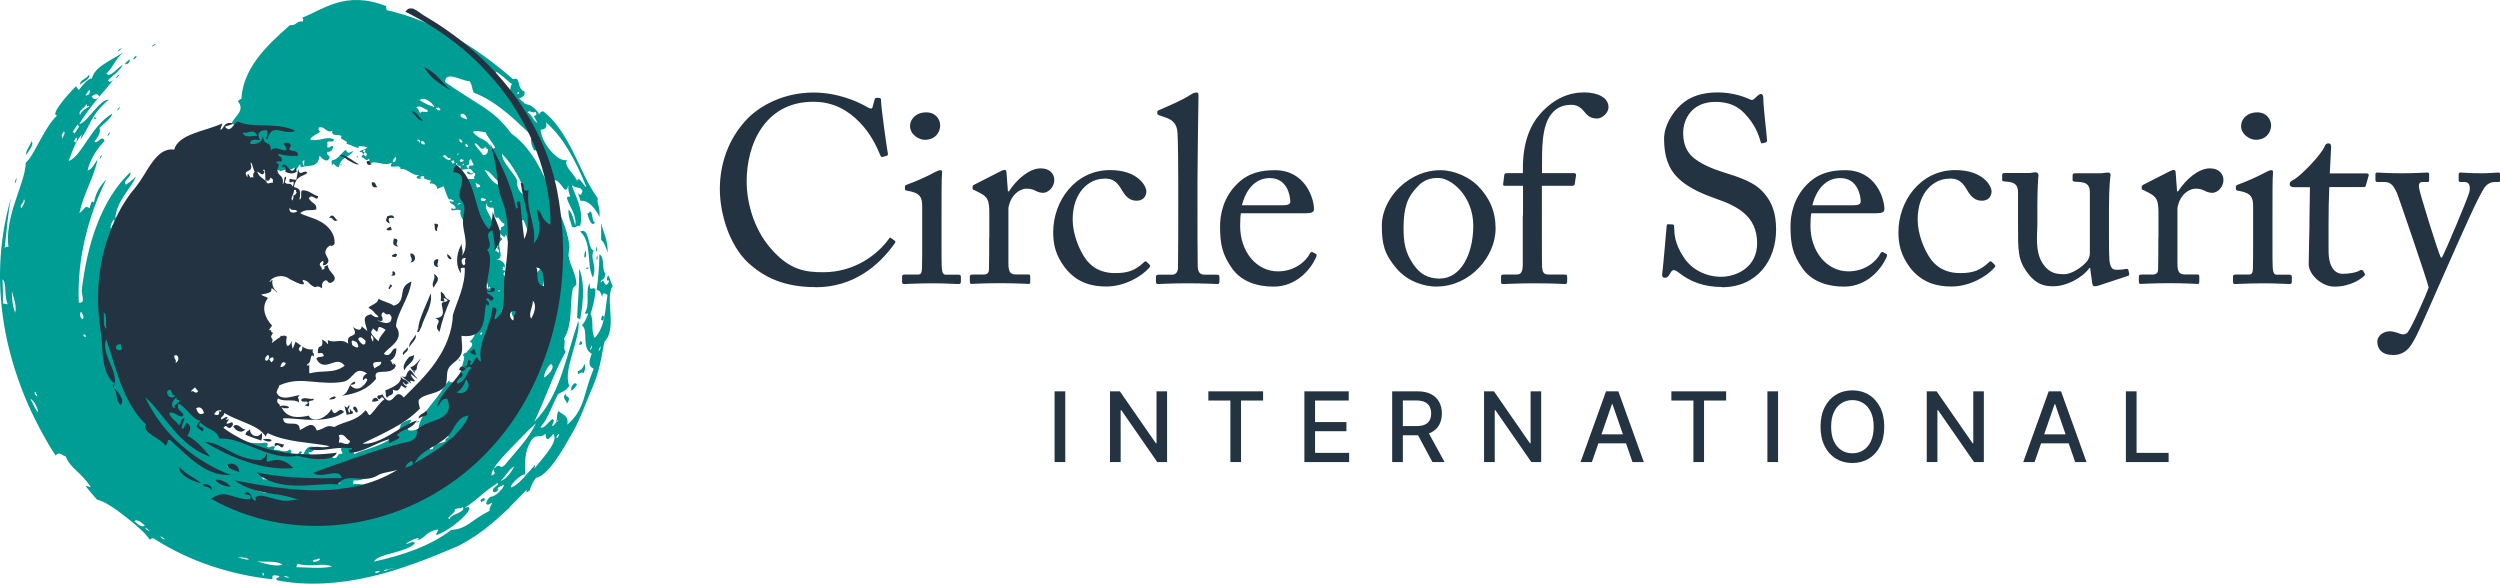 <?xml version="1.0" encoding="UTF-8"?> <svg xmlns="http://www.w3.org/2000/svg" fill="none" viewBox="0 0 257 60" height="60" width="257"><g clip-path="url(#clip0_272_830)"><path fill="#009D94" d="M15.785 4.583C15.144 5.169 16.532 4.267 15.785 4.583V4.583Z"></path><path fill="#009D94" d="M13.848 5.814C13.329 6.595 14.489 5.544 13.848 5.814V5.814Z"></path><path fill="#009D94" d="M13.283 6.115C13.435 6.25 13.267 6.431 13.069 6.611C13.054 6.491 12.947 6.566 12.855 6.641C12.81 6.491 13.1 6.295 13.298 6.115"></path><path fill="#009D94" d="M12.276 5.063C11.65 5.754 13.023 4.628 12.276 5.063V5.063Z"></path><path fill="#009D94" d="M12.062 7.797C11.528 8.504 12.749 7.347 12.062 7.797V7.797Z"></path><path fill="#009D94" d="M10.994 9.209C10.949 9.372 11.024 9.106 10.994 9.209V9.209Z"></path><path fill="#009D94" d="M12.154 11.133C11.727 11.824 12.764 10.667 12.154 11.133V11.133Z"></path><path fill="#009D94" d="M8.233 8.699C8.203 8.173 8.828 8.203 9.164 7.662C9.317 8.113 8.6 8.383 8.233 8.699Z"></path><path fill="#009D94" d="M9.622 12.139C9.744 11.973 9.82 12.124 9.912 12.154C9.79 12.319 9.714 12.169 9.622 12.139Z"></path><path fill="#009D94" d="M11.132 13.746C10.781 14.467 11.681 13.235 11.132 13.746V13.746Z"></path><path fill="#009D94" d="M6.525 9.465C6.479 9.661 6.555 9.345 6.525 9.465V9.465Z"></path><path fill="#009D94" d="M14.747 18.674C14.9 18.824 14.839 19.049 14.64 19.335C14.259 19.275 14.64 18.914 14.747 18.674Z"></path><path fill="#009D94" d="M10.309 16.09C10.034 16.826 10.797 15.534 10.309 16.09V16.09Z"></path><path fill="#009D94" d="M3.26 14.498C3.504 14.888 2.986 15.429 2.726 15.895C2.528 15.699 3.108 14.918 3.26 14.498Z"></path><path fill="#009D94" d="M2.071 17.171C1.461 18.463 2.483 16.3 2.071 17.171V17.171Z"></path><path fill="#009D94" d="M1.567 18.554C1.369 19.545 1.995 17.712 1.567 18.554V18.554Z"></path><path fill="#009D94" d="M1.186 19.725C1.186 19.59 1.216 19.921 1.186 19.725V19.725Z"></path><path fill="#009D94" d="M14.473 35.378C14.428 35.228 14.58 35.228 14.656 35.183C14.701 35.333 14.549 35.333 14.473 35.378Z"></path><path fill="#009D94" d="M36.304 45.684C36.304 45.504 37.372 45.368 37.173 45.759C36.731 45.609 36.609 45.834 36.304 45.684Z"></path><path fill="#009D94" d="M38.18 50.852C37.478 50.611 38.805 50.611 38.18 50.852V50.852Z"></path><path fill="#009D94" d="M39.828 44.543C39.263 44.604 40.667 44.451 39.828 44.543V44.543Z"></path><path fill="#009D94" d="M42.97 43.416C42.39 43.506 43.458 43.07 42.97 43.416V43.416Z"></path><path fill="#009D94" d="M49.407 52.324C48.583 52.684 50.612 51.798 49.407 52.324V52.324Z"></path><path fill="#009D94" d="M49.454 51.618L49.393 51.377L49.774 51.167L49.85 51.407C49.728 51.483 49.591 51.558 49.454 51.618Z"></path><path fill="#009D94" d="M50.155 50.956C50.095 51.045 50.261 50.807 50.155 50.956V50.956Z"></path><path fill="#009D94" d="M53.587 51.332C53.527 51.435 53.678 51.169 53.587 51.332V51.332Z"></path><path fill="#009D94" d="M54.96 49.859C54.9 49.963 55.051 49.696 54.96 49.859V49.859Z"></path><path fill="#009D94" d="M47.364 37.061C47.272 37.151 47.196 37.031 47.105 36.986C47.196 36.896 47.272 37.016 47.364 37.061Z"></path><path fill="#009D94" d="M50.613 38.653C50.705 38.263 50.766 37.587 50.903 37.151C51.025 36.715 51.224 36.49 51.651 36.986C51.117 37.782 51.3 38.338 50.629 38.638"></path><path fill="#009D94" d="M51.909 37.241C51.818 37.361 51.726 37.241 51.635 37.211C51.726 37.091 51.818 37.211 51.909 37.241Z"></path><path fill="#009D94" d="M58.271 41.523C58.301 41.132 57.706 41.012 58.133 40.456C58.164 40.997 58.85 40.621 58.271 41.523Z"></path><path fill="#009D94" d="M58.759 40.171C58.53 39.885 59.094 39.089 59.308 39.525C59.11 39.945 58.942 39.96 58.759 40.171Z"></path><path fill="#009D94" d="M49.224 31.818C49.132 31.952 48.965 31.818 49.011 31.713C49.132 31.578 49.102 31.773 49.224 31.818Z"></path><path fill="#009D94" d="M59.4 38.173C59.629 38.037 59.858 38.053 60.087 37.377C60.148 37.662 60.239 37.917 59.965 38.383C59.721 38.037 59.355 38.819 59.4 38.173Z"></path><path fill="#009D94" d="M59.843 35.348C59.232 35.844 59.751 34.537 59.843 35.348V35.348Z"></path><path fill="#009D94" d="M54.243 31.262C54.35 31.097 54.487 31.007 54.67 31.112C54.609 31.473 54.411 31.337 54.243 31.262Z"></path><path fill="#009D94" d="M59.644 32.84L59.323 32.659C59.4 30.782 59.583 29.43 59.522 27.612C60.071 28.799 60.04 30.676 59.644 32.84Z"></path><path fill="#009D94" d="M61.779 32.854L61.993 32.974L62.13 32.554L61.901 32.434L61.779 32.854Z"></path><path fill="#009D94" d="M54.457 29.264C54.075 29.294 54.335 28.843 54.365 28.558C54.564 28.663 54.564 28.919 54.457 29.264Z"></path><path fill="#009D94" d="M49.255 27.447C49.209 27.583 49.026 27.492 48.889 27.492C48.934 27.356 49.117 27.432 49.255 27.447Z"></path><path fill="#009D94" d="M54.792 28.873C54.747 28.739 54.822 28.962 54.792 28.873V28.873Z"></path><path fill="#009D94" d="M52.917 27.957C52.734 27.972 52.917 28.152 52.825 28.393C52.474 28.332 52.688 27.852 52.627 27.566C53.084 27.521 52.886 28.017 53.267 28.047C53.206 28.227 52.886 28.137 52.932 27.942"></path><path fill="#009D94" d="M60.956 28.543C60.605 27.912 60.605 26.996 60.513 26.095C60.422 25.193 60.239 24.307 59.644 23.811C60.101 23.526 60.315 23.976 60.467 24.517C60.62 25.058 60.711 25.689 61.032 25.764C60.605 26.605 61.413 27.221 60.956 28.543Z"></path><path fill="#009D94" d="M60.499 27.506C60.468 27.702 60.331 27.612 60.239 27.627C60.27 27.431 60.407 27.522 60.499 27.506Z"></path><path fill="#009D94" d="M59.477 26.996C59.324 27.672 59.797 25.584 59.477 26.996V26.996Z"></path><path fill="#009D94" d="M60.178 25.749C59.796 26.921 60.498 26.515 60.178 25.749V25.749Z"></path><path fill="#009D94" d="M59.781 26.259C59.721 26.111 59.826 26.363 59.781 26.259V26.259Z"></path><path fill="#009D94" d="M61.444 26.53C61.23 27.326 61.383 25.659 61.444 26.53V26.53Z"></path><path fill="#009D94" d="M62.543 26.409C62.482 26.246 62.588 26.513 62.543 26.409V26.409Z"></path><path fill="#009D94" d="M61.383 25.644C61.2 26.44 61.291 24.773 61.383 25.644V25.644Z"></path><path fill="#009D94" d="M62.451 25.944C62.283 25.449 62.13 24.908 61.795 24.668V22.94C62.039 23.962 62.497 24.637 62.466 25.944"></path><path fill="#009D94" d="M61.17 22.834C60.88 23.45 60.453 22.444 60.392 21.903C60.544 21.948 60.605 21.888 60.62 21.723C60.987 21.753 60.803 22.789 61.17 22.849"></path><path fill="#009D94" d="M54.548 9.96C54.397 9.885 54.639 10.006 54.548 9.96V9.96Z"></path><path fill="#009D94" d="M36.776 16.075C36.426 16.015 37.004 16.374 36.776 16.075V16.075Z"></path><path fill="#009D94" d="M35.082 16.886C34.763 16.886 35.31 17.142 35.082 16.886V16.886Z"></path><path fill="#009D94" d="M31.315 16.51C31.254 16.645 31.238 16.826 31.284 17.096C31.116 16.976 30.979 16.42 31.315 16.51ZM32.001 13.371C31.605 13.476 32.398 13.551 32.001 13.371V13.371ZM32.977 15.429C32.688 15.143 33.389 15.834 32.977 15.429V15.429ZM45.212 7.963C45.075 7.948 45.304 7.963 45.212 7.963V7.963ZM40.788 13.596C40.392 13.491 40.941 14.107 40.788 13.596V13.596ZM43.946 11.297C44.099 11.793 43.397 11.252 43.229 11.613C42.955 11.433 43.153 11.252 42.787 11.072C43.107 10.712 43.55 11.192 43.931 11.297M44.678 11.012C44.175 10.862 43.687 10.667 43.138 10.291C43.58 9.885 44.419 10.516 44.678 11.012ZM45.273 11.268C45.121 11.478 44.953 11.268 44.785 11.102C44.877 11.057 44.983 11.132 45.075 11.042C45.151 11.102 45.212 11.177 45.289 11.252M49.911 7.812C49.255 7.632 50.567 8.053 49.911 7.812V7.812ZM42.619 14.182C42.1 13.866 42.1 14.437 42.619 14.182V14.182ZM40.422 16.691C40.3 16.525 40.483 16.315 40.697 16.12C40.773 16.33 40.651 16.675 40.422 16.691ZM43.183 14.633C43.061 14.708 43.061 14.587 43.107 14.542C43.061 14.452 43 14.497 42.939 14.542C42.802 14.167 43.29 14.407 43.183 14.633ZM41.307 16.63C40.956 16.435 41.444 17.021 41.307 16.63V16.63ZM43.672 14.843C43.443 14.873 43.26 14.768 43.275 14.557C43.504 14.407 43.687 14.633 43.672 14.843ZM50.964 7.362C51.528 7.617 52.108 8.293 52.642 8.654C52.398 8.849 52.55 9.239 52.337 9.45C51.97 9.134 51.589 8.789 51.177 8.353C52.016 8.428 50.948 7.948 50.964 7.362ZM48.004 12.274C47.729 12.139 47.318 12.139 47.333 11.793C47.607 11.478 48.035 11.989 48.004 12.274ZM53.328 9.42C53.435 9.585 53.282 9.615 53.221 9.69C53.115 9.525 53.267 9.495 53.328 9.42ZM53.115 9.735C52.55 9.149 53.42 10.426 53.115 9.735V9.735ZM46.951 13.461C46.494 13.085 47.165 14.002 46.951 13.461V13.461ZM42.375 17.276C42.039 17.036 42.482 17.682 42.375 17.276V17.276ZM47.562 14.587C47.409 14.738 47.302 14.602 47.196 14.467C47.302 14.437 47.257 14.362 47.226 14.287C47.363 14.242 47.455 14.452 47.562 14.587ZM48.141 15.083C47.653 15.263 47.836 14.317 48.141 15.083V15.083ZM47.15 15.744C47.196 15.834 47.058 15.894 46.997 15.954C46.951 15.864 47.089 15.804 47.15 15.744ZM55.235 12.634C54.976 12.484 54.869 12.304 54.762 12.124C54.655 11.944 54.549 11.763 54.228 11.523C54.503 11.268 54.762 11.748 55.037 11.478C55.296 11.838 55.037 11.868 54.884 11.944C55.006 12.169 55.128 12.409 55.25 12.634M45.533 16.06C45.883 15.654 45.96 16.495 46.295 16.195C46.417 16.766 45.746 16.285 45.533 16.06ZM46.738 16.721L46.524 16.826L46.387 16.57L46.6 16.465L46.738 16.721ZM47.638 16.405C47.791 16.6 47.226 16.796 47.257 16.45L47.47 16.345C47.501 16.45 47.562 16.435 47.638 16.405ZM50.903 15.203L50.567 15.323C50.445 15.023 50.292 14.813 50.124 14.662C49.957 14.497 49.774 14.392 49.606 14.317L49.346 14.197L49.285 14.167C49.285 14.167 49.285 14.167 49.285 14.152L49.255 14.122C49.255 14.122 49.163 14.077 49.118 14.047C48.95 13.926 48.782 13.776 48.614 13.551C49.072 13.356 49.468 13.581 49.911 13.596V13.626H49.941V13.671L49.972 13.731L50.033 13.836C50.033 13.836 50.109 13.972 50.155 14.032C50.231 14.152 50.338 14.302 50.414 14.422C50.597 14.678 50.765 14.903 50.918 15.203M49.682 15.985C49.285 15.399 48.858 14.993 48.782 14.768C49.194 14.587 49.362 15.759 49.896 15.083C49.957 15.248 50.048 15.323 50.14 15.309C50.201 15.639 50.094 15.894 49.667 15.969M47.699 16.811C47.76 16.931 47.607 16.961 47.531 17.021C47.485 16.901 47.623 16.871 47.699 16.811ZM44.938 18.749C44.648 18.418 44.983 19.199 44.938 18.749V18.749ZM48.202 17.321C48.065 17.352 48.019 17.141 47.928 17.006C48.492 16.976 48.019 16.465 48.416 16.36C48.523 16.57 48.614 16.781 48.706 16.991C48.431 17.051 48.111 16.916 48.202 17.337M46.951 16.886C47.302 17.261 47.394 16.796 47.333 17.397C47.714 17.607 48.324 16.976 48.645 17.727C48.294 18.058 48.294 17.472 47.989 17.682C48.035 17.997 48.675 18.027 48.645 17.727C49.148 17.817 48.584 18.148 48.767 18.388C48.492 18.433 48.248 18.388 48.004 18.373C47.775 17.667 47.241 17.577 46.753 16.976C46.89 16.931 46.936 16.856 46.906 16.766C47.043 16.721 47.012 16.841 46.967 16.871M49.377 19.199L49.026 19.289C48.98 19.124 48.919 18.944 48.874 18.779C49.026 18.944 49.301 18.869 49.377 19.199ZM58.469 18.012C58.362 17.892 58.545 18.088 58.469 18.012V18.012ZM51.604 19.154C50.735 18.884 50.475 18.478 49.819 17.487C50.582 17.562 50.903 18.854 51.559 18.553C51.696 18.839 51.589 18.959 51.604 19.154ZM49.53 19.71C49.27 20.146 49.743 19.244 49.53 19.71V19.71ZM60.3 19.214C59.979 19.199 59.507 17.937 59.324 18.598C59.034 17.847 57.905 17.096 58.286 16.435C57.859 16.6 57.218 16.18 56.669 15.564C56.12 14.948 55.647 14.137 55.571 13.341C56.059 13.31 56.272 13.07 56.135 12.574C57.081 13.416 57.813 14.377 58.469 15.474C59.125 16.57 59.705 17.787 60.285 19.214M47.348 20.852C47.348 20.987 47.165 20.987 47.028 21.047C47.028 20.912 47.211 20.912 47.348 20.852ZM49.941 20.461C50.033 20.686 49.331 20.807 49.438 20.416C49.667 20.311 49.774 20.446 49.941 20.461ZM54.137 20.101C53.603 20.086 53.023 19.304 53.176 18.568C52.962 18.103 52.596 17.667 52.276 17.231C51.94 16.796 51.65 16.36 51.589 15.804C52.764 16.961 53.603 18.674 54.137 20.086M50.582 20.626C50.582 20.762 50.46 20.747 50.369 20.792C50.369 20.656 50.491 20.671 50.582 20.626ZM52.504 22.219C52.306 21.633 52.428 22.805 52.504 22.219V22.219ZM55.418 22.759C55.159 22.189 55.8 23.616 55.418 22.759V22.759ZM51.833 22.955C51.955 23.451 51.36 23.135 51.498 23.661C51.04 23.721 50.994 23.3 50.643 23.24C50.704 22.774 50.414 22.309 50.201 21.903C49.972 21.498 49.804 21.152 50.124 20.852C49.896 21.212 50.308 21.422 50.689 21.332C50.918 21.708 50.628 22.159 51.055 22.414C51.284 22.159 51.467 22.94 51.818 22.97M57.935 25.238C57.828 25.974 58.088 24.157 57.935 25.238V25.238ZM49.301 25.479C49.163 25.419 49.072 25.298 49.087 25.088C49.224 25.148 49.316 25.268 49.301 25.479ZM62.771 29.249C62.725 29.069 62.802 29.354 62.771 29.249V29.249ZM56.959 27.777C56.867 27.717 56.867 27.567 56.761 27.537C56.806 27.401 56.898 27.401 56.928 27.221C57.02 27.281 57.02 27.431 57.127 27.462C57.081 27.597 56.989 27.612 56.959 27.777ZM56.791 28.663C56.715 28.874 56.532 28.753 56.562 28.588C56.669 28.348 56.654 28.633 56.791 28.663ZM57.249 29.399C57.02 30.09 57.584 28.378 57.249 29.399V29.399ZM56.257 29.955C55.876 29.955 56.166 29.414 55.784 29.399C56.12 28.288 55.525 27.987 55.754 26.906C56.364 27.251 55.845 28.633 56.501 28.934C56.425 29.279 56.349 29.625 56.257 29.955ZM56.944 30.631L56.608 30.481C56.837 29.985 56.547 29.895 56.761 29.399C56.974 29.685 57.05 30.09 56.944 30.631ZM62.252 33.38C62.222 33.2 62.252 33.501 62.252 33.38V33.38ZM49.85 28.498L49.621 28.438L49.682 28.198L49.911 28.258C49.911 28.258 49.865 28.423 49.85 28.498ZM56.089 31.397C55.952 31.157 55.784 30.826 56.089 30.631C56.211 30.811 56.196 31.082 56.089 31.397ZM51.421 29.88C51.376 30.015 51.253 29.925 51.162 29.925C51.208 29.805 51.33 29.88 51.421 29.88ZM49.789 29.55C49.896 29.474 50.063 29.279 49.911 29.189C50.14 28.844 50.17 29.429 50.17 29.55C50.262 29.61 50.292 29.55 50.323 29.459C50.597 29.685 50.018 29.73 49.804 29.55M61.703 35.889C61.246 36.625 61.932 34.988 61.703 35.889V35.889ZM60.819 35.799C60.361 36.505 61.047 34.928 60.819 35.799V35.799ZM50.063 30.496L49.85 30.406L49.941 30.166L50.155 30.256L50.063 30.496ZM53.282 33.846C52.672 33.996 52.855 32.96 53.282 33.846V33.846ZM52.413 34.221C51.589 34.221 51.879 32.885 51.452 32.404C51.589 31.517 52.306 30.736 52.169 30.661C52.291 30.361 52.55 30.481 52.809 30.616C52.764 30.751 52.642 30.661 52.55 30.661C52.52 31.022 52.718 31.232 52.886 31.488C52.504 32.163 52.504 32.269 52.886 32.704C52.474 33.41 52.443 34.011 52.398 34.221M55.159 36.655C54.625 35.964 55.449 34.657 55.494 33.651C55.678 33.591 55.861 33.606 56.074 33.801C55.784 34.161 55.739 34.597 55.693 35.078C55.632 35.559 55.555 36.114 55.174 36.655M53.832 35.844C53.984 35.694 54.137 35.634 54.289 35.769C54.152 35.919 53.984 35.979 53.832 35.844ZM53.709 35.318C53.618 35.258 53.526 35.438 53.45 35.544C53.526 35.108 53.145 34.852 53.45 34.327C53.938 34.297 53.694 34.672 53.709 35.108C54.06 35.048 54.06 34.852 54.198 34.432C53.938 34.282 53.694 34.131 53.664 33.891C53.755 33.726 53.908 33.891 54.045 33.936C54.015 32.734 53.984 31.503 53.633 30.451C54.182 29.805 53.74 29.279 54.121 28.633L53.893 28.558C53.786 28.994 53.298 29.039 52.84 28.859C52.703 28.964 52.718 29.279 52.489 29.67C52.23 29.189 52.047 28.663 51.757 28.213C51.757 27.972 51.894 27.972 52.047 28.002C52.047 27.807 51.787 27.807 51.62 27.747C51.711 27.642 51.803 27.537 51.665 27.477C51.742 27.266 51.848 27.642 51.925 27.401C51.864 26.966 51.543 26.756 51.086 26.65C51.543 26.635 51.498 26.215 51.406 25.764C51.33 25.313 51.208 24.848 51.62 24.637C51.543 24.127 51.055 24.727 51.147 23.916C51.452 23.871 51.925 24.773 51.986 24.096C52.215 24.412 52.093 25.088 52.55 25.163C52.398 26.155 52.459 26.575 52.184 27.296C52.703 27.507 52.764 26.876 53.298 27.116C53.343 27.762 53.572 28.243 54.137 28.468C54.274 28.363 54.259 28.017 54.426 27.567C54.198 27.206 54.259 26.8 54.228 26.395C54.228 25.989 54.106 25.599 53.603 25.313C53.786 24.773 53.572 24.382 53.313 23.946C53.038 23.511 52.748 23.015 52.733 22.189C53.252 22.129 53.389 22.624 53.847 22.669C54.152 23.526 54.533 24.262 54.854 25.043C55.189 25.824 55.464 26.665 55.494 27.687C55.266 27.927 55.067 28.243 54.854 28.528C55.083 29.399 55.311 30.241 55.372 31.157C55.433 32.058 55.342 33.035 54.869 34.071C54.823 33.936 54.777 33.801 54.64 33.726C54.503 34.191 54.579 34.537 54.411 35.003C54.015 34.747 53.847 36.31 53.267 35.814C53.404 35.544 53.572 35.604 53.694 35.303M51.101 25.419C51.101 25.689 51.406 25.629 51.284 25.989C51.192 25.899 51.116 25.824 50.948 25.809C50.887 25.419 51.147 25.479 51.116 25.148C51.269 25.193 51.223 25.433 51.116 25.419M55.922 38.818C55.922 38.443 56.272 37.617 56.654 37.421C57.172 37.797 56.227 38.668 55.922 38.818ZM49.56 34.342C49.026 34.612 49.667 33.861 49.56 34.342V34.342ZM54.106 39.104L53.847 38.848C54.289 38.157 54.076 37.226 54.777 37.046C54.838 37.632 54.686 38.323 54.106 39.104ZM52.062 37.827C51.528 37.872 52.611 37.587 52.062 37.827V37.827ZM56.654 43.941C56.623 44.046 56.7 43.761 56.654 43.941V43.941ZM57.371 44.947C56.776 45.353 57.783 44.031 57.371 44.947V44.947ZM52.245 40.771C51.864 40.441 51.864 39.72 52.062 38.999C52.26 38.263 52.657 37.511 53.206 37.061C53.145 37.797 53.435 37.767 53.801 38.308C53.313 39.224 52.703 40.276 52.245 40.786M49.148 37.947C49.316 37.752 49.453 37.827 49.621 37.602C49.85 37.872 49.346 38.338 49.148 37.947ZM53.008 35.829C52.84 36.475 52.459 36.895 52.184 37.256C51.894 37.632 51.711 37.962 51.833 38.518C51.528 38.578 51.284 38.954 51.009 39.344C50.735 39.735 50.445 40.14 50.094 40.261C49.987 40.441 50.536 40.726 49.972 41.192C49.453 40.876 49.972 39.915 49.118 39.539C49.636 38.773 49.911 37.992 50.185 37.316C50.46 36.64 50.735 36.084 51.269 35.664C51.406 35.889 51.391 36.174 51.467 36.43C51.711 35.934 51.909 35.378 52.657 34.777C52.748 34.852 52.657 35.003 52.596 35.123C52.703 35.123 53.008 35.784 53.084 35.694C53.176 35.799 53.053 35.874 52.992 35.829M53.328 47.471C53.282 47.576 53.404 47.306 53.328 47.471V47.471ZM51.07 44.512C50.414 44.857 51.574 43.926 51.07 44.512V44.512ZM52.626 50.1C52.367 50.1 52.626 49.74 52.992 49.379C53.359 49.033 53.816 48.688 53.984 48.793C54.03 47.757 53.77 46.585 54.686 45.158C55.296 44.527 55.51 45.143 56.074 44.587C56.105 45.023 56.181 45.563 56.883 44.602C57.401 45.323 56.196 46.615 54.93 48.177C54.93 48.057 55.052 47.922 54.991 47.802C54.228 48.628 53.42 49.725 52.642 50.085M51.437 49.454C52.001 48.989 52.352 48.117 52.87 47.982C52.52 48.538 52.123 49.229 51.437 49.454ZM48.569 43.701C47.913 43.701 48.645 42.874 48.508 42.559C48.736 42.364 48.858 42.469 49.102 42.243C49.438 41.868 48.843 42.123 48.843 41.838C49.072 41.568 49.057 41.222 49.407 41.207C49.667 42.018 49.133 42.874 48.584 43.686M51.604 51.062C51.07 51.287 52.382 50.731 51.604 51.062V51.062ZM55.083 43.535C54.411 45.008 52.947 46.51 51.879 47.817C51.33 48.328 51.452 47.516 50.872 48.087C50.399 48.358 51.299 48.613 50.536 48.883C50.445 48.343 51.284 47.396 52.245 46.36C53.221 45.338 54.335 44.196 55.067 43.535M46.509 43.641C46.25 43.295 46.753 43.07 47.165 42.799C46.997 43.085 46.997 43.4 46.509 43.641ZM48.553 50.055C48.492 50.145 48.645 49.92 48.553 50.055V50.055ZM49.423 54.457C49.346 54.547 49.545 54.306 49.423 54.457V54.457ZM48.218 50.355C48.157 50.446 48.309 50.22 48.218 50.355V50.355ZM46.494 46.254C46.478 46.134 46.524 45.999 46.616 45.879C46.723 45.744 46.875 45.593 47.058 45.458C47.15 45.383 47.211 45.353 47.287 45.293L47.409 45.218L47.47 45.188H47.501V45.158H47.516L47.562 45.128C47.76 45.008 47.974 44.917 48.172 44.857C48.691 44.347 48.248 44.452 48.477 43.926C49.377 43.25 49.819 42.364 50.842 41.853C50.948 42.589 50.704 43.52 50.155 44.377C49.88 44.812 49.53 45.218 49.118 45.593C48.919 45.774 48.691 45.954 48.462 46.104L48.37 46.164L48.309 46.209H48.294L48.263 46.239L48.126 46.315L47.806 46.48C47.592 46.435 47.47 46.224 47.302 46.119C47.135 45.999 46.89 45.999 46.509 46.254M45.822 45.924C45.929 45.729 46.067 45.548 46.219 45.353C46.372 45.158 46.57 44.947 46.692 44.767C46.829 44.812 46.936 44.932 47.028 45.128C46.936 45.173 46.814 45.263 46.723 45.323C46.631 45.398 46.555 45.473 46.463 45.548C46.311 45.684 46.143 45.819 45.838 45.924M46.265 53.345C45.639 53.345 46.936 52.684 46.753 52.368C47.104 52.188 47.211 52.338 47.577 52.143C47.76 52.398 47.409 52.594 47.028 52.774C46.646 52.954 46.234 53.105 46.25 53.345M45.121 44.932C45.426 44.827 44.968 44.617 44.846 44.662C44.892 44.467 45.105 44.362 45.35 44.272C45.594 44.196 45.868 44.106 46.006 44.046C45.639 44.542 45.7 44.782 46.173 44.917C45.853 45.053 45.716 45.188 45.807 45.383C45.411 45.503 44.602 45.804 44.892 45.308C44.404 45.503 44.663 45.879 44.465 46.164C43.87 46.33 44.465 45.729 43.87 45.894C44.434 45.894 44.572 44.602 45.105 44.947M43.656 47.787C42.97 47.892 44.282 47.411 43.656 47.787V47.787ZM43.534 48.973C43.672 48.072 42.695 48.838 43.016 48.132C43.489 47.952 43.504 48.328 43.778 48.373C44.312 47.877 44.861 48.012 44.617 47.276C45.731 46.915 46.204 46.87 46.341 46.33C46.509 46.66 46.341 47.156 45.853 47.651C45.365 48.147 44.556 48.658 43.534 48.958M42.375 46.57C41.734 46.63 42.955 46.239 42.375 46.57V46.57ZM43.016 50.521C42.268 50.596 43.733 50.16 43.016 50.521V50.521ZM41.505 50.551C41.734 50.551 41.887 50.611 41.902 50.821C41.505 50.971 41.536 50.731 41.505 50.551ZM40.514 47.456C40.758 47.261 40.956 46.87 41.276 47.021C41.185 47.291 40.773 47.591 40.514 47.456ZM39.736 58.678C39.049 58.678 39.659 58.558 40.163 58.453C40.666 58.347 41.078 58.302 39.995 58.513C39.904 58.513 39.629 58.663 39.736 58.663M38.744 58.903C37.966 58.798 39.736 58.513 38.744 58.903V58.903ZM51.192 50.19C51.192 50.19 51.192 50.115 51.223 50.1H51.253L51.36 50.025H51.391C51.482 49.98 51.62 49.95 51.772 49.815C51.803 49.905 51.772 50.025 51.665 50.175C51.665 50.205 51.62 50.25 51.589 50.28V50.31H51.559L51.452 50.401L51.421 50.446C51.421 50.446 51.345 50.551 51.299 50.596C51.253 50.641 51.208 50.686 51.147 50.731L51.04 50.806C51.04 50.806 50.948 50.866 50.903 50.896C50.719 51.002 50.536 51.077 50.399 51.077C50.155 51.272 50.002 51.542 49.987 51.722C49.987 51.903 50.124 51.963 50.567 51.678C50.567 51.948 50.231 52.218 50.338 52.504C49.346 53.014 48.782 53.45 48.263 53.811C47.745 54.156 47.241 54.426 46.387 54.472C45.411 55.238 44.175 55.899 42.787 56.455C41.414 56.995 39.919 57.416 38.424 57.731C38.729 57.266 39.583 57.056 40.468 56.815C41.353 56.575 42.268 56.304 42.649 55.854C42.451 55.538 42.314 55.794 41.765 55.929C41.81 55.673 43.58 54.952 42.878 55.553C43.839 55.268 43.687 54.667 45.029 54.426C45.075 54.637 44.785 54.772 44.861 54.997C45.441 54.862 46.677 54.066 47.47 53.315C48.263 52.564 48.63 51.918 47.76 52.203C48.401 51.813 48.904 51.392 49.407 50.956L49.804 50.626L50.292 50.25L50.552 50.055L50.704 49.95L50.872 49.845L50.918 49.815L51.025 49.725L51.162 49.634C51.162 49.634 51.192 49.77 51.162 49.845V49.875H51.131L51.025 49.95C51.025 49.95 51.025 49.98 50.994 49.98C50.964 50.01 50.933 50.025 50.918 50.055C50.857 50.1 50.796 50.145 50.75 50.19C50.704 50.235 50.689 50.28 50.674 50.37C50.597 50.746 50.979 50.566 51.07 50.506C51.208 50.401 51.299 50.22 51.116 50.25M36.974 47.697C36.913 47.126 38.027 47.306 38.408 47.321C38.439 47.531 38.225 47.606 38.256 47.832C37.63 47.967 37.31 47.817 36.974 47.697ZM36.303 49.755L36.349 49.394C37.157 49.454 37.996 49.019 38.79 48.628C39.583 48.237 40.315 47.877 41.093 48.057C41.154 48.493 41.109 48.913 40.498 49.049C40.544 49.274 40.636 49.424 40.88 49.454C40.361 49.935 39.69 50.476 38.897 50.821C38.103 51.182 37.203 51.362 36.319 51.182C36.654 50.401 36.257 50.115 37.524 49.935C37.279 49.77 36.852 49.725 36.319 49.755M32.154 57.716C32.123 57.446 32.657 57.596 32.733 57.416C33.161 57.416 32.596 57.867 32.154 57.716ZM34.076 49.574C34.183 49.229 34.732 49.454 34.93 49.634C35.342 49.709 34.259 49.755 34.076 49.574ZM30.445 58.302L30.598 57.957C32.001 58.362 33.1 57.791 34.137 58.242C33.115 58.468 31.65 58.332 30.46 58.302M29.438 59.354C28.553 59.038 30.445 59.414 29.438 59.354V59.354ZM31.284 51.137L31.513 50.446C32.444 50.355 32.154 50.671 33.039 50.926C32.871 51.017 32.764 51.167 32.718 51.377C32.23 51.317 31.742 51.242 31.269 51.152M30.125 53.105C30.018 53.135 30.277 53.059 30.125 53.105V53.105ZM27.119 59.174C26.891 59.114 27.013 58.993 27.013 58.888C27.241 58.948 27.119 59.068 27.119 59.174ZM26.357 57.686C27.196 57.822 28.355 57.596 29.042 58.032C28.492 58.287 27.379 58.002 26.357 57.686ZM28.294 50.731C28.523 50.626 28.935 50.731 29.27 50.776C29.133 51.017 28.721 50.881 28.294 50.731ZM24.435 57.281C25.06 57.281 25.502 57.401 25.564 57.476C25.64 57.551 25.319 57.581 24.435 57.281ZM27.058 49.274C26.616 48.838 27.669 49.229 27.776 49.033C28.294 49.544 27.226 49.199 27.058 49.274ZM26.052 50.28C26.402 50.055 27.196 50.506 27.776 50.566C27.394 50.776 26.738 50.566 26.052 50.28ZM24.526 51.572C24.679 51.467 24.953 51.572 25.09 51.437C25.38 51.602 25.38 51.783 25.182 52.008C24.77 51.888 24.74 51.722 24.526 51.587M16.67 55.343C15.983 54.697 17.585 55.809 16.67 55.343V55.343ZM23.336 47.937C23.336 47.531 24.221 48.057 23.794 48.207L23.336 47.937ZM16.166 55.133C16.044 55.103 16.364 55.178 16.166 55.133V55.133ZM15.083 54.457C14.427 53.766 15.968 54.967 15.083 54.457V54.457ZM13.817 53.585C14.03 53.345 14.412 53.585 14.885 54.006C14.686 54.246 14.29 54.036 13.817 53.585ZM10.201 51.227C10.079 51.167 10.384 51.317 10.201 51.227V51.227ZM18.866 45.023C18.485 44.452 19.461 45.428 18.866 45.023V45.023ZM7.761 47.561C7.272 46.735 8.493 48.793 7.761 47.561V47.561ZM16.471 39.344C16.41 39.224 16.548 39.179 16.624 39.119C16.685 39.239 16.548 39.284 16.471 39.344ZM3.123 41.012C3.397 41.072 3.84 41.763 3.931 42.379C3.626 42.168 3.382 41.417 3.123 41.012ZM3.565 40.486C3.459 39.705 4.206 41.357 3.565 40.486V40.486ZM14.885 36.565C14.793 35.949 15.236 37.106 14.885 36.565V36.565ZM8.569 34.537C8.554 34.297 8.767 34.342 8.813 34.537C8.813 34.807 8.706 34.537 8.569 34.537ZM0.682 32.975C0.621 32.855 0.789 33.155 0.682 32.975V32.975ZM8.432 33.005C8.157 33.651 8.966 33.591 8.432 33.005V33.005ZM8.31 32.043C8.523 32.239 8.645 32.569 8.523 32.809C8.233 32.749 8.172 32.284 8.31 32.043ZM1.216 29.925C1.414 30.646 1.719 31.367 1.567 32.148C1.338 31.608 1.216 30.826 1.216 29.925ZM0.255 28.693C0.743 29.264 0.377 30.211 0.789 31.292L0.301 31.187C0.316 30.331 0.301 29.595 0.255 28.693ZM12.764 26.605C12.932 26.8 12.978 27.071 12.81 27.251C12.658 27.176 12.764 26.846 12.764 26.605ZM2.452 20.491C2.711 20.671 2.269 21.272 2.208 21.407C1.918 21.077 2.436 20.972 2.452 20.491ZM13.176 24.968C12.749 25.298 13.603 24.637 13.176 24.968V24.968ZM8.615 22.504C8.554 23.285 8.935 21.843 8.615 22.504V22.504ZM5.304 20.596C5.304 20.491 5.335 20.777 5.304 20.596V20.596ZM13.542 23.976C13.512 24.592 13.832 23.451 13.542 23.976V23.976ZM8.767 21.963C8.737 21.873 8.798 22.114 8.767 21.963V21.963ZM11.712 22.564C11.788 22.639 11.773 22.774 11.879 22.82C11.849 22.925 11.818 23.03 11.788 23.135C11.574 22.955 11.513 23.27 11.437 23.526C11.208 23.36 11.59 22.639 11.712 22.564ZM13.283 22.069C13.268 21.993 13.313 22.204 13.283 22.069V22.069ZM8.844 17.832C8.844 17.727 8.844 17.997 8.844 17.832V17.832ZM6.54 13.506C6.784 13.596 6.54 13.941 6.388 14.257C6.342 14.152 6.418 13.986 6.327 13.896L6.555 13.506H6.54ZM7.974 12.815L8.142 12.995C7.989 13.235 7.822 13.476 7.669 13.716L7.486 13.551C7.638 13.31 7.791 13.055 7.959 12.815M7.471 12.274C7.089 13.1 8.066 11.658 7.471 12.274V12.274ZM7.044 11.823C7.013 12.004 7.059 11.703 7.044 11.823V11.823ZM7.501 9.6C7.455 9.78 7.532 9.48 7.501 9.6V9.6ZM9.088 10.877C9.53 10.877 8.523 11.117 8.218 11.823C8.035 11.328 8.554 11.237 8.935 10.682C8.935 10.877 8.92 11.057 9.088 10.877ZM8.462 9.735C8.416 9.915 8.493 9.615 8.462 9.735V9.735ZM9.179 9.254C9.362 9.36 9.21 9.57 9.042 9.795C9.011 9.69 8.92 9.765 8.828 9.87C8.752 9.72 9.027 9.48 9.179 9.254ZM9.988 9.239C9.942 9.405 10.018 9.134 9.988 9.239V9.239ZM10.522 8.143C10.461 8.308 10.552 8.038 10.522 8.143V8.143ZM37.63 16.09L37.341 15.894C37.508 15.444 37.844 15.774 37.63 16.09ZM37.463 15.669L37.31 15.579L37.417 15.368C37.417 15.368 37.524 15.429 37.569 15.474L37.463 15.684V15.669ZM7.791 14.678L7.608 14.512L7.822 14.137C8.005 14.212 7.898 14.437 7.791 14.662M9.408 9.915C9.728 9.705 10.034 9.525 10.201 9.915C9.82 10.396 9.606 10.156 9.408 9.915ZM11.757 8.098C11.437 8.443 11.223 8.488 11.101 8.248C11.773 7.602 12.2 7.392 12.627 6.671C12.246 6.791 11.3 8.083 10.934 7.572C11.712 6.776 11.834 6.115 12.673 5.379C11.01 6.46 9.774 6.851 9.439 8.083C9.118 8.008 8.584 8.654 8.096 9.254L7.806 8.864C7.272 9.42 6.586 10.171 6.143 10.787C5.701 11.403 5.503 11.883 5.884 11.868C5.32 12.349 4.709 13.341 4.16 14.347C3.611 15.338 3.138 16.315 2.65 16.721C2.619 17.847 2.055 19.199 1.567 20.716C1.063 22.219 0.667 23.901 0.865 25.388C0.713 25.313 0.591 25.388 0.484 25.494C0.713 23.556 0.789 22.008 1.155 20.266C-0.249 25.058 -0.279 29.76 0.56 34.176C0.987 36.385 1.643 38.533 2.482 40.621C2.909 41.673 3.382 42.694 3.916 43.716C4.176 44.226 4.45 44.737 4.74 45.233C4.877 45.488 5.03 45.744 5.182 45.984L5.426 46.375L5.716 46.825C5.899 46.645 6.021 46.585 6.189 46.645C6.281 46.675 6.372 46.72 6.479 46.81C6.555 46.84 6.647 46.87 6.754 46.915C7.013 47.576 7.41 47.967 7.852 48.388C8.294 48.808 8.783 49.259 9.332 50.055C9.179 50.115 8.966 49.875 8.828 50.01C9.195 50.461 9.576 50.926 9.973 51.362C10.766 51.542 11.895 52.323 12.963 53.165C14.03 53.991 15.037 54.892 15.388 55.478C15.525 55.418 15.632 55.238 15.876 55.403C17.844 56.65 19.782 57.536 21.765 58.197C23.748 58.858 25.777 59.309 28.004 59.549C28.035 59.234 27.837 59.023 28.721 59.219C28.584 59.534 28.203 59.354 28.492 59.654C31.513 60.255 34.823 60.03 37.981 59.309C41.154 58.588 44.19 57.371 47.074 56.139C48.614 55.358 49.85 54.442 50.964 53.465L51.833 52.684C51.986 52.534 52.169 52.368 52.306 52.248L52.52 51.993L52.581 51.933L52.611 51.903L52.733 51.798V51.768L52.947 51.572L53.343 51.167L54.152 50.34C54.152 50.521 53.954 50.791 54.442 50.431C54.579 50.01 54.732 49.589 55.113 49.124C55.708 49.004 56.379 48.328 57.02 47.456C57.661 46.585 58.256 45.518 58.774 44.617C59.613 43.205 60.3 41.222 60.803 40.065C61.673 38.112 61.78 36.865 62.13 35.138C62.802 34.492 62.832 33.335 62.756 32.239C62.695 31.127 62.542 30.075 63 29.369C62.786 29.249 62.558 27.702 62.39 28.648C62.359 29.069 62.603 28.603 62.588 28.949C62.527 29.189 62.405 29.234 62.283 29.294C61.947 28.919 62.13 28.663 61.719 29.069C61.841 28.588 62.176 28.828 62.237 28.137C61.841 27.732 62.191 26.35 61.612 26.155C61.612 27.086 61.581 27.492 61.535 27.927C61.505 28.363 61.474 28.814 61.337 29.82C61.764 29.82 61.764 30.256 61.917 30.541C61.947 29.85 62.252 30.271 62.451 30.316C62.207 31.773 62.237 33.576 61.139 34.732C60.727 34.146 61.063 32.945 60.712 32.284C60.88 31.713 61.169 30.826 61.215 29.775C61.002 29.324 60.574 30.196 60.62 29.084C60.361 29.535 60.391 30.09 60.407 30.661C60.407 31.217 60.407 31.788 60.102 32.194C60.254 32.374 60.468 32.043 60.422 32.374C60.193 32.855 60.208 32.975 59.827 33.44C60.178 33.696 60.163 34.297 60.178 34.883C60.208 35.468 60.269 36.069 60.834 36.37C60.513 37.136 60.483 37.692 61.032 37.902C60.483 39.224 60.269 40.2 59.98 41.102C59.674 41.988 59.293 42.814 58.317 43.656C58.53 42.604 57.615 42.604 57.447 42.228C57.111 42.724 57.417 42.98 57.066 43.46C57.188 43.355 57.34 43.13 57.417 43.22C56.974 43.52 57.005 43.791 56.776 43.791C56.715 43.565 57.157 43.19 56.776 43.07C56.364 43.4 55.815 44.211 55.571 43.896C56.395 42.95 56.639 41.883 57.355 40.546C57.752 40.215 58.103 40.321 58.515 39.66C58.149 38.743 58.515 37.511 58.866 36.25C59.232 35.003 59.598 33.726 59.461 32.975C58.774 34.988 58.317 36.835 57.691 38.608C57.066 40.366 56.257 42.033 54.93 43.355C55.433 42.303 55.922 41.087 56.44 39.855C56.944 38.608 57.478 37.346 58.164 36.144C57.813 35.874 58.195 35.168 57.981 34.822C58.423 34.116 58.591 33.185 58.652 32.254C58.728 31.322 58.713 30.406 58.896 29.67C58.942 29.474 59.247 29.369 59.247 29.189C59.247 28.213 58.606 27.311 58.454 26.335C58.408 26.034 58.576 25.524 58.53 25.193C58.317 23.451 57.417 21.663 56.806 20.176C56.288 18.884 55.739 17.622 55.052 16.495C54.365 15.384 53.542 14.407 52.565 13.731C52.443 13.566 52.337 13.416 52.199 13.25C52.062 13.085 51.909 12.905 51.803 12.785L51.635 12.62L51.559 12.544L51.513 12.499L51.482 12.439L51.086 12.064C50.552 11.598 49.987 11.192 49.407 10.817C48.263 10.066 47.089 9.39 45.761 8.428C45.761 7.842 46.173 7.797 46.692 7.917C47.211 8.038 47.836 8.338 48.279 8.353C48.584 8.789 48.477 9.104 48.721 9.54C49.819 9.93 50.979 10.697 52.001 11.523L52.184 11.673L52.276 11.748L52.321 11.778L52.367 11.838L52.672 12.094C52.886 12.274 53.191 12.559 53.389 12.755C53.832 13.16 54.228 13.536 54.594 13.836C54.594 14.302 54.487 14.678 54.899 15.459C55.281 15.384 55.571 15.744 55.83 16.165C56.089 16.585 56.303 17.051 56.639 17.231C56.272 17.141 56.517 17.637 56.425 17.817C56.623 18.118 57.005 18.148 56.852 18.523C57.264 18.418 57.584 18.884 57.828 19.214C58.072 19.545 58.256 19.74 58.423 19.034C58.423 19.605 58.423 19.635 58.622 20.206C58.484 20.236 58.271 20.161 58.286 20.386C58.469 21.122 59.324 22.144 59.14 23.165C58.957 22.549 58.82 21.828 58.439 21.543C58.408 22.429 58.683 22.73 58.789 23.315C59.217 23.541 59.247 23.09 59.629 23.24C59.873 22.429 59.705 21.558 59.461 20.807C59.217 20.055 58.866 19.425 58.805 19.034C59.308 19.47 59.613 19.079 59.888 19.65C59.766 19.905 59.751 20.251 59.43 19.845C59.461 20.221 59.629 20.296 59.659 20.656C60.376 20.521 61.139 21.272 61.627 22.309C61.703 21.062 61.352 21.107 61.444 20.356C60.468 19.079 59.781 17.337 58.927 15.639C58.088 13.957 57.066 12.334 55.815 11.433C55.601 11.478 55.479 11.583 55.449 11.763C55.281 11.478 55.128 11.297 54.915 11.117C54.823 11.027 54.716 10.967 54.625 10.907L54.472 10.817L54.365 10.787C54.213 10.742 54.06 10.697 53.923 10.636C53.923 10.636 53.816 10.501 53.862 10.561L53.832 10.516L53.77 10.471C53.77 10.471 53.679 10.411 53.633 10.366C53.542 10.291 53.45 10.201 53.359 10.081C53.694 10.066 53.999 9.825 53.923 9.405C53.328 9.224 53.404 8.518 53.206 8.203C52.992 7.933 52.84 8.263 52.642 8.053C50.75 6.415 48.797 4.988 46.692 3.786C44.587 2.585 42.283 1.623 39.736 1.037C39.797 0.902 39.583 0.797 39.736 0.647C37.6 -0.21 35.952 -0.089 34.64 0.286C33.313 0.677 32.261 1.338 31.01 1.848C31.223 1.879 31.177 2.044 31.132 2.209C30.415 2.119 30.537 2.66 29.804 2.585C28.553 3.681 27.333 4.808 26.418 6.055C25.502 7.302 24.892 8.669 24.816 10.156C24.633 10.216 24.541 10.321 24.45 10.411C25.228 11.328 24.191 11.898 23.84 12.604C23.977 12.95 24.328 12.755 24.404 13.265L23.962 13.476C24.267 13.746 24.16 13.821 24.343 14.212C24.801 14.152 25.075 14.798 25.35 15.309C25.014 15.338 25.09 15.444 25.152 15.579C25.228 15.714 25.319 15.849 24.953 16.029C25.09 16.39 25.396 16.36 25.487 16.826C25.609 16.811 25.731 16.796 25.838 16.781C25.945 16.781 26.082 16.751 26.128 16.781C26.265 16.826 26.372 16.886 26.524 16.931C26.814 17.006 27.058 17.111 27.318 17.186C27.745 17.321 28.431 17.366 28.889 17.607C29.225 17.306 29.957 17.607 30.277 17.201C30.323 17.337 30.338 17.532 30.415 17.547C30.521 17.246 30.735 17.081 30.903 16.841C30.842 17.006 30.857 17.126 31.025 17.201C31.33 17.051 31.757 17.081 32.108 17.006C32.474 16.916 32.764 16.706 32.855 16.015C33.13 16.315 33.679 16.856 33.893 16.165C33.893 15.909 33.496 16.015 33.649 15.609C33.954 15.654 34.152 15.474 34.274 15.068C33.954 14.843 33.954 15.338 33.633 15.128C33.679 14.918 33.679 14.753 33.633 14.633C33.801 14.392 34.259 14.738 34.35 14.347C33.984 14.137 33.557 14.197 33.145 14.287C32.718 14.377 32.306 14.482 31.879 14.332C32.108 13.911 32.596 13.851 32.916 13.521C32.794 13.446 32.733 13.341 32.749 13.13C33.374 12.875 33.603 13.791 34.152 13.431C34.091 14.092 34.61 13.731 35.144 13.986C34.885 14.167 35.113 14.287 35.357 14.407C35.586 14.527 35.815 14.648 35.586 14.798C35.983 14.798 36.395 15.188 36.913 15.203C36.608 14.903 37.524 15.038 37.768 15.173C37.493 15.399 37.173 15.368 36.929 15.609C37.188 15.624 37.508 15.684 37.142 16.165C37.554 16.195 37.585 16.691 37.951 16.3C38.012 16.465 37.859 16.691 38.027 16.811C38.363 16.615 38.714 16.706 39.08 16.781C39.446 16.871 39.827 16.946 40.3 16.721C40.026 17.171 40.254 17.156 40.559 17.126C40.864 17.096 41.246 17.066 41.17 17.412C41.429 17.276 41.734 17.457 42.054 17.652C42.375 17.847 42.71 18.058 43.107 17.982L42.817 18.178C42.909 18.613 43.717 18.208 43.107 18.223C43.305 18.118 43.473 18.073 43.611 18.148C43.58 18.253 43.611 18.328 43.641 18.373C43.656 18.403 43.687 18.418 43.733 18.433H43.763C43.763 18.433 43.687 18.343 43.717 18.388L43.794 18.418C43.9 18.463 44.007 18.493 44.114 18.523C44.175 18.538 44.221 18.553 44.267 18.568C44.312 18.568 44.343 18.568 44.358 18.598C44.236 18.674 44.129 18.764 44.221 18.869C44.587 18.794 44.968 19.094 44.953 19.425L45.609 19.139C45.746 19.515 45.883 20.07 46.189 20.566C46.173 20.326 46.585 20.611 46.692 20.656C46.463 20.867 46.189 20.506 46.234 20.777C46.417 21.017 46.768 21.032 46.86 21.407C46.585 21.603 46.295 21.197 46.417 21.618C46.799 21.663 46.967 21.453 47.379 21.648C47.226 21.918 47.379 22.249 47.562 22.549C47.76 22.835 48.019 23.075 48.126 23.075C47.989 23.451 48.172 23.405 48.157 23.886C48.797 23.886 48.309 24.232 48.63 24.472C48.263 24.547 48.294 24.262 47.928 24.352C47.928 24.818 48.797 24.502 48.752 24.727C48.462 25.103 49.407 25.539 48.767 25.914C49.316 25.914 49.575 26.891 49.835 27.462C49.407 27.462 49.346 27.837 49.407 28.213C49.468 28.588 49.652 28.994 49.804 29.039C49.468 29.429 49.865 29.925 49.285 30.18C49.316 30.421 49.56 30.571 49.53 30.841C49.392 30.766 49.438 30.631 49.255 30.586C49.148 31.037 49.362 31.352 49.53 31.713C49.072 32.239 49.041 32.855 48.965 33.47C48.904 34.086 48.813 34.702 48.294 35.093C48.706 35.318 48.523 35.604 48.294 35.844C48.065 36.084 47.806 36.25 48.08 36.31C47.974 36.129 47.47 36.4 47.638 36.625C47.791 36.535 47.699 36.941 47.562 37.451C47.424 37.962 47.241 38.593 47.318 38.923C46.936 38.788 46.982 39.044 46.6 39.359C46.402 39.209 46.143 39.419 46.219 39.059C45.99 39.284 45.822 39.675 45.838 39.209C45.67 39.93 45.014 40.741 44.373 41.522C43.748 42.319 43.107 43.115 43.016 44.076C42.588 44.257 42.222 44.316 41.978 44.211C41.704 43.716 42.192 43.55 42.283 43.205C41.948 43.085 41.52 43.4 41.215 43.58C41.063 44.512 40.27 45.143 39.309 45.593C38.347 46.044 37.249 46.3 36.395 46.675C36.395 46.134 35.739 46.435 36.288 45.834C35.8 45.458 35.495 45.984 35.098 46.059C34.946 46.39 35.266 46.375 35.174 46.66C34.625 46.54 34.793 47.096 34.35 47.096C34 47.036 34.137 46.66 33.664 46.675C33.313 47.005 32.581 46.945 32.032 47.036C32.062 46.795 31.696 46.735 31.727 46.48C32.123 46.525 32.306 46.269 32.459 46.014C31.513 45.608 31.315 46.51 31.177 46.72C30.491 46.645 31.498 46.465 30.811 46.39C30.72 46.765 30.293 46.645 29.835 46.855C29.621 46.6 30.277 46.465 29.774 46.209C29.24 46.66 28.843 46.164 28.111 46.239L28.279 45.924C27.898 45.744 27.791 46.104 27.425 45.939C27.501 45.774 27.638 45.578 27.333 45.503C25.228 45.819 23.016 44.827 21.139 43.31C20.194 42.559 19.309 41.673 18.47 40.741C17.615 39.81 16.822 38.863 15.953 37.887C16.029 37.827 16.166 37.797 16.105 37.662C15.922 37.707 15.709 37.872 15.586 37.692C15.724 37.436 15.175 36.505 15.068 35.754C14.686 35.574 14.244 35.514 13.969 35.048C14.046 34.402 14.03 33.681 14.091 32.99C13.786 33.125 13.573 32.419 13.512 31.758C13.451 31.097 13.512 30.481 13.557 30.736C13.466 30.18 13.069 29.76 13.161 29.039C13.237 28.423 13.085 28.047 13.13 27.507C13.207 26.485 13.695 25.373 13.939 24.322C14.229 23.015 14.397 21.693 14.702 20.296C14.58 20.431 14.442 20.536 14.305 20.581C14.503 20.146 13.969 20.01 14.473 19.455C13.908 19.229 13.451 19.8 13.039 20.536C12.627 21.272 12.322 22.144 11.864 22.504C11.864 21.678 12.276 20.852 12.749 20.116C13.222 19.38 13.756 18.749 13.969 18.148C13.588 18.568 13.1 18.854 12.947 18.989C12.52 18.598 13.573 18.223 13.39 17.712C12.002 18.989 10.812 20.897 9.988 23.045C9.149 25.193 8.676 27.582 8.401 29.82C8.401 30.436 8.813 31.202 8.096 31.112C8.005 28.618 8.279 26.5 8.752 24.472C9.24 22.444 9.912 20.506 10.934 18.448C10.4 18.989 9.881 19.65 9.652 20.822C9.393 20.476 9.317 21.107 9.195 21.407C8.722 21.017 8.645 21.588 8.157 21.918C8.401 20.822 8.798 19.86 9.164 18.974C9.53 18.088 9.866 17.261 10.018 16.375C9.667 16.961 9.347 17.502 8.996 17.517C9.317 16.315 9.942 15.323 10.751 14.497C10.476 13.731 10.018 14.903 9.698 14.557C10.217 13.926 10.354 13.491 10.232 13.145C10.583 12.77 11.452 12.184 11.544 11.673C10.491 12.289 9.667 13.386 8.996 14.392C8.31 15.384 7.776 16.285 7.059 16.555C7.41 15.594 7.852 14.302 8.523 13.731C8.325 13.896 8.294 14.317 8.279 14.347C8.828 13.536 9.088 12.965 9.408 12.349C9.744 11.748 10.186 11.087 11.178 10.246C10.766 10.186 10.186 10.772 9.637 11.403C9.088 12.034 8.569 12.695 8.142 12.755C9.393 10.697 10.659 9.495 11.712 8.128"></path><path fill="#009D94" d="M38.729 44.993C38.301 44.692 39.186 45.248 38.729 44.993V44.993Z"></path><path fill="#009D94" d="M48.873 32.494C48.736 32.013 48.965 32.989 48.873 32.494V32.494Z"></path><path fill="#009D94" d="M37.477 16.706C37.112 16.887 37.842 16.57 37.477 16.706V16.706Z"></path><path fill="#009D94" d="M36.334 15.549C35.739 16.3 35.083 16.074 34.839 17.156C34.518 17.261 34.259 16.615 34.213 16.886C34.122 17.171 34.03 16.705 34.137 16.48C34.686 16.45 35.037 15.774 35.54 15.398C35.83 15.924 35.922 15.639 36.334 15.534"></path><path fill="#233342" d="M20.697 49.68C20.331 49.605 19.766 49.424 19.247 49.109C18.744 48.793 18.332 48.373 18.454 48.012C18.912 48.508 19.263 48.733 19.583 48.929C19.751 49.019 19.904 49.124 20.071 49.229C20.163 49.289 20.239 49.349 20.331 49.409C20.422 49.484 20.559 49.575 20.681 49.68"></path><path fill="#233342" d="M12.352 41.612C11.849 40.996 12.123 40.546 11.727 39.93C11.879 39.975 12.184 40.335 12.383 40.696C12.581 41.056 12.672 41.447 12.367 41.612"></path><path fill="#233342" d="M23.703 50.04C23.382 50.04 22.528 49.875 22.146 49.349C22.558 49.154 23.52 49.694 23.703 50.04Z"></path><path fill="#233342" d="M24.587 48.538C24.16 48.312 23.443 48.237 23.336 47.802C23.763 47.471 24.602 47.727 24.587 48.538Z"></path><path fill="#233342" d="M34.884 15.984C35.144 15.864 35.51 16.014 35.815 16.21L36.105 16.39L36.395 16.585C36.578 16.705 36.745 16.811 36.913 16.886C36.761 16.916 36.593 16.886 36.425 16.811C36.257 16.735 36.105 16.645 35.861 16.51C35.723 16.435 35.693 16.405 35.632 16.36L35.586 16.33H35.571V16.3L35.495 16.255L35.373 16.18C35.205 16.09 35.037 15.999 34.869 15.969"></path><path fill="#233342" d="M47.912 37.917C47.729 38.067 47.592 38.292 47.195 37.992C47.302 37.722 47.424 37.481 47.912 37.917Z"></path><path fill="#233342" d="M43.062 43.055C42.924 42.619 43.626 42.514 43.809 42.213C44.221 42.965 43.306 42.634 43.062 43.055Z"></path><path fill="#233342" d="M28.279 45.894C28.02 45.233 28.919 45.698 29.209 45.698C28.919 46.48 28.752 45.413 28.279 45.894Z"></path><path fill="#233342" d="M27.013 45.158C27.76 45.068 27.974 45.203 27.898 45.308C27.821 45.413 27.44 45.473 27.013 45.158Z"></path><path fill="#233342" d="M26.86 45.293C26.311 45.113 25.762 44.918 25.227 44.677C25.365 44.167 25.578 44.407 25.716 44.062C25.594 44.708 26.479 45.173 26.89 44.497C26.982 44.662 26.951 44.948 26.86 45.293Z"></path><path fill="#233342" d="M23.962 43.866C24.435 43.28 24.969 44.376 25.259 44.076C25.015 44.421 24.709 44.421 24.465 44.301C24.404 44.271 24.343 44.226 24.282 44.196L24.236 44.166C24.236 44.166 24.252 44.166 24.221 44.151L24.16 44.076C24.084 44.001 24.023 43.926 23.992 43.866"></path><path fill="#233342" d="M42.268 11.478C42.801 11.358 43.076 12.139 43.488 12.394C42.969 12.484 42.71 11.703 42.268 11.478Z"></path><path fill="#233342" d="M34.717 22.639C34.152 22.91 34.351 22.309 33.832 22.399C34.274 21.753 34.427 22.594 34.717 22.639Z"></path><path fill="#233342" d="M36.776 42.319C36.577 42.619 36.471 42.093 36.318 42.063C36.227 41.658 36.715 41.673 36.776 42.319Z"></path><path fill="#233342" d="M38.912 41.192C38.531 41.282 38.622 41.282 38.272 41.297C38.18 41.042 38.699 40.591 38.912 41.192Z"></path><path fill="#233342" d="M46.265 30.887C45.868 31.728 45.471 32.87 45.182 34.116C44.404 33.395 45.67 33.08 44.739 32.704C45.41 32.674 45.548 32.374 45.532 32.043C45.532 31.713 45.349 31.352 45.441 31.127C45.487 31.037 46.463 31.007 45.746 30.676C45.288 30.526 46.158 31.217 45.304 30.917C45.365 30.451 45.304 30.466 45.319 29.97C45.944 30.376 45.487 30.526 46.28 30.887"></path><path fill="#233342" d="M45.975 26.109C45.898 26.83 46.981 26.846 45.975 26.109V26.109Z"></path><path fill="#233342" d="M41.582 38.052C41.277 37.691 41.795 36.985 42.039 36.715C42.146 36.595 42.589 36.625 42.543 36.399C42.604 36.85 42.406 37.12 42.177 37.331C41.948 37.556 41.704 37.736 41.597 38.052"></path><path fill="#233342" d="M31.787 41.553C31.787 41.973 31.497 41.628 31.375 41.733C31.406 41.462 31.619 41.673 31.635 41.357C31.497 41.147 31.101 41.462 30.948 41.117C31.238 40.711 31.802 41.117 32.199 40.982C32.474 41.312 31.467 41.027 31.802 41.553"></path><path fill="#233342" d="M44.968 23.766C44.526 23.736 44.8 23.225 44.617 23C45.456 22.94 44.724 23.48 44.968 23.766Z"></path><path fill="#233342" d="M44.587 29.58C44.236 29.054 44.877 28.709 44.587 28.138C45.487 28.678 44.724 29.129 44.587 29.58Z"></path><path fill="#233342" d="M33.816 41.057C34.198 40.711 34.457 40.726 34.503 40.816C34.549 40.907 34.35 41.102 33.816 41.057Z"></path><path fill="#233342" d="M45.045 26.636C45.09 27.071 44.846 27.116 45.045 27.447C44.434 27.462 44.45 26.59 45.045 26.636Z"></path><path fill="#233342" d="M44.282 30.181C44.389 30.797 44.221 31.367 44.008 31.923C43.779 32.479 43.504 32.99 43.336 33.561C43.291 33.666 43.245 33.756 43.199 33.846L43.123 33.996L43.062 34.117C42.894 34.207 42.879 34.117 42.909 34.011V33.966H42.924C42.924 33.966 42.879 34.041 42.909 34.011V33.981C42.909 33.981 42.94 33.936 42.94 33.906C42.97 33.861 42.985 33.816 43.001 33.801C43.001 33.275 43.26 32.614 43.519 31.968L44.252 30.226L44.282 30.181Z"></path><path fill="#233342" d="M42.696 34.402C42.833 34.612 42.696 34.852 42.543 35.063C42.39 35.273 42.177 35.468 42.1 35.694C42.024 35.423 42.146 35.228 42.299 35.018C42.375 34.913 42.467 34.807 42.543 34.702C42.589 34.642 42.619 34.597 42.65 34.537C42.68 34.492 42.696 34.447 42.696 34.387"></path><path fill="#233342" d="M41.871 35.694C42.131 36.084 41.551 36.235 41.459 36.52C41.231 36.13 41.81 35.994 41.871 35.694Z"></path><path fill="#233342" d="M42.192 26.981C42.543 26.65 42.116 26.455 42.192 26.049C42.817 26.049 42.833 26.981 42.192 26.981Z"></path><path fill="#233342" d="M37.706 16.585C38.133 16.42 37.904 16.841 38.271 16.856C37.874 17.066 37.676 16.901 37.706 16.585Z"></path><path fill="#233342" d="M38.21 18.764C38.637 18.583 38.591 19.124 38.805 19.229C38.317 19.364 38.21 19.079 38.21 18.764Z"></path><path fill="#233342" d="M40.499 22.429C39.34 22.159 40.499 23.331 39.843 22.85C39.614 22.685 39.66 22.655 39.812 22.234C40.377 22.024 40.484 22.189 40.499 22.429Z"></path><path fill="#233342" d="M40.987 25.358C40.163 25.268 40.483 24.788 40.483 24.517C41.322 24.607 40.392 25.028 40.987 25.358Z"></path><path fill="#233342" d="M40.651 26.064C40.895 26.155 40.834 26.275 40.651 26.425C39.965 26.395 40.377 26.17 40.651 26.064Z"></path><path fill="#233342" d="M40.178 23.3L40.27 23.646C39.675 23.766 39.492 23.541 40.178 23.3Z"></path><path fill="#233342" d="M40.422 27.882C40.681 27.927 40.819 28.468 40.178 28.317C40.559 28.197 40.178 27.957 40.422 27.882Z"></path><path fill="#233342" d="M46.936 40.321C47.364 40.11 47.669 39.72 47.898 38.999C48.584 39.675 47.821 40.741 46.936 40.321ZM53.023 31.998C52.871 32.539 52.764 32.434 52.794 32.96C52.261 32.719 52.291 31.803 53.023 31.998ZM41.673 48.132C41.719 47.787 41.963 47.546 42.329 47.366C42.772 47.952 41.887 47.877 41.673 48.132ZM42.619 47.636C42.955 46.9 43.55 46.48 44.206 46.089C44.862 45.699 45.594 45.308 46.113 44.752C46.448 44.392 46.662 43.911 46.936 43.52C47.211 43.13 47.547 42.799 48.172 42.709C47.913 43.55 47.058 44.527 45.991 45.398C44.923 46.285 43.641 47.021 42.604 47.651M54.61 32.749C54.274 32.314 54.808 31.488 54.778 30.902C55.22 31.382 54.915 32.209 54.61 32.749ZM55.922 29.43C54.854 29.249 55.464 27.702 55.098 27.507C55.952 27.507 55.8 28.528 55.922 29.43ZM42.848 44.151C42.985 45.398 41.994 45.398 41.231 45.578C39.721 45.954 38.119 46.525 36.547 47.051C34.976 47.606 33.42 48.117 32.2 48.613C32.612 48.944 33.298 48.808 33.893 48.703C34.488 48.613 34.992 48.553 35.144 49.154C33.603 49.154 32.078 49.184 30.598 49.094C29.118 49.019 27.684 48.853 26.357 48.538C27.394 49.574 28.935 49.89 30.445 49.92C31.956 49.95 33.405 49.679 34.702 49.8C35.22 49.109 35.815 49.124 36.532 49.169C37.234 49.229 38.073 49.334 38.805 48.883C39.339 48.553 40.117 48.538 40.849 48.297C39.538 49.109 38.149 49.635 36.761 49.95C35.373 50.265 34 50.401 32.627 50.401C29.866 50.401 27.196 49.98 24.099 49.379C25.228 50.19 26.433 50.491 27.547 50.686C28.676 50.881 29.713 50.986 30.781 51.422C30.339 51.272 29.85 51.512 29.347 51.482C28.035 51.422 26.632 50.506 26.159 51.257C26.22 51.062 26.372 51.167 26.25 51.482C25.747 51.407 25.854 50.16 25.106 50.761C25.335 50.926 26.006 50.761 25.686 51.332C24.77 51.332 24.13 51.047 23.55 50.896C22.97 50.746 22.452 50.746 21.704 51.272C23.55 52.324 25.671 53.135 27.928 53.6C30.186 54.066 32.581 54.201 35.007 53.931C39.827 53.435 44.709 51.362 48.614 47.892C50.567 46.164 52.276 44.106 53.633 41.823L53.878 41.402L54.137 40.937L54.411 40.426L54.549 40.14L54.793 39.66L54.991 39.239C55.113 38.954 55.251 38.683 55.373 38.398C55.846 37.256 56.273 36.084 56.623 34.898C58.027 30.09 58.256 24.908 57.325 19.89C56.623 15.999 54.839 12.274 52.383 9.149C49.926 6.01 46.83 3.486 43.58 1.593C43.428 1.503 43.29 1.398 43.107 1.263C42.909 1.127 42.711 0.992 42.497 0.902L42.421 0.872C42.421 0.872 42.39 0.872 42.375 0.872C42.344 0.872 42.314 0.872 42.283 0.872C42.222 0.872 42.146 0.872 42.085 0.872C41.948 0.917 41.811 1.007 41.673 1.203L42.085 1.413L42.787 1.788C43.229 2.029 43.641 2.269 44.099 2.54C44.984 3.08 45.899 3.711 46.814 4.417C48.645 5.829 50.43 7.632 51.94 9.675C53.45 11.733 54.671 14.047 55.449 16.375C56.242 18.703 56.608 21.032 56.593 23.09C55.601 22.669 55.769 21.783 55.19 21.513C55.403 22.82 55.769 24.037 54.869 25.013C55.022 24.037 54.793 23.18 54.595 22.339C54.381 21.483 54.198 20.641 54.335 19.53C53.542 19.92 54.106 18.674 53.527 18.824C53.679 19.89 53.984 20.852 54.152 21.798C54.32 22.744 54.335 23.676 53.893 24.577C53.725 23.33 53.618 22.114 53.466 20.701C52.642 20.701 53.588 21.348 53.054 21.438C52.566 19.049 51.483 16.826 50.369 14.723C50.872 16.195 51.071 17.562 51.193 18.959C51.284 19.92 51.757 20.822 51.925 21.573C52.184 22.73 52.261 23.976 52.2 25.163C52.154 26.365 51.986 27.522 51.849 28.558C51.757 29.279 51.849 30.12 51.788 30.917C51.742 31.698 51.528 32.434 50.903 32.825C50.598 32.734 51.528 31.563 50.628 31.593C50.506 32.704 50.109 33.651 49.789 34.507C49.469 35.378 49.255 36.175 49.453 37.166C49.103 37.031 49.179 36.865 49.042 36.715C48.95 36.76 48.889 36.821 48.828 36.896L48.797 36.956V37.001H48.782V37.046L48.706 37.151C48.706 37.151 48.63 37.286 48.599 37.346C48.553 37.421 48.492 37.481 48.431 37.526C48.248 37.406 48.355 37.241 48.431 37.136C48.111 36.926 48.111 37.046 48.081 37.271C48.05 37.481 48.02 37.737 47.714 37.647C48.172 38.082 48.02 37.406 48.492 37.827C48.187 37.992 48.096 38.308 47.928 38.638C47.76 38.969 47.516 39.299 46.997 39.449C46.875 39.134 47.135 38.984 47.333 38.849C47.531 38.698 47.699 38.533 47.379 38.218C47.043 38.773 46.525 39.314 46.036 39.885C45.563 40.456 45.121 41.072 44.892 41.838C45.396 41.432 45.304 40.982 45.975 40.982C46.433 42.138 45.914 42.679 45.182 43.025C44.434 43.385 43.504 43.52 42.909 44.151"></path><path fill="#233342" d="M30.704 35.889C30.826 35.589 31.055 35.393 31.085 35.769C30.963 36.43 30.765 36.024 30.704 35.889ZM36.227 35.498C36.028 34.883 36.227 34.928 36.684 35.198C37.096 35.979 36.532 35.709 36.227 35.498ZM36.822 34.883C36.867 34.717 37.035 34.447 37.569 35.018C37.645 35.303 37.401 35.829 36.822 34.883ZM38.317 35.123C38.179 34.822 38.057 34.567 38.194 34.447C38.484 34.807 38.393 34.958 38.317 35.123ZM39.369 32.163C39.369 32.163 39.323 32.254 39.415 32.073L39.446 32.103L39.491 32.148L39.583 32.224C39.583 32.224 39.674 32.284 39.705 32.299C39.766 32.329 39.812 32.314 39.857 32.299C39.781 32.464 39.842 32.344 39.812 32.374V32.344C39.812 32.344 39.857 32.329 39.873 32.314C39.918 32.299 39.979 32.284 40.086 32.314C40.147 32.404 40.193 32.494 40.208 32.584C40.208 32.584 40.285 32.434 40.254 32.509V32.659C40.254 32.659 40.254 32.764 40.224 32.825C40.193 32.96 40.193 32.975 40.163 33.02C40.132 33.05 40.101 33.08 40.04 33.125C39.781 33.275 39.308 33.215 38.683 32.855C39.262 33.125 39.354 32.99 39.323 32.764C39.323 32.704 39.323 32.644 39.293 32.599C39.262 32.554 39.247 32.509 39.232 32.479C39.156 32.479 39.323 32.058 39.323 32.133M38.896 35.078C37.661 33.921 38.347 34.146 38.317 33.741L38.759 34.116C38.957 33.906 38.652 33.245 39.644 33.906C39.339 34.312 38.957 34.732 38.911 35.078M27.272 36.76C27.5 36.46 27.562 36.46 27.607 36.535C27.607 36.565 27.638 36.625 27.653 36.685C27.653 36.745 27.653 36.76 27.684 36.775C27.562 37.001 27.485 37.106 27.363 37.076C27.256 37.046 27.211 36.926 27.287 36.76M27.668 36.986C27.729 36.865 27.806 36.79 27.882 36.76C27.928 36.76 27.958 36.745 28.004 36.745H28.065C28.065 36.745 27.974 36.7 27.989 36.7H28.004C28.096 36.73 28.141 36.865 28.126 37.001C27.958 37.241 27.882 37.256 27.836 37.211C27.836 37.211 27.806 37.181 27.806 37.166V37.136H27.79C27.928 37.196 27.821 37.136 27.851 37.166V37.136C27.851 37.136 27.729 37.016 27.668 36.971M28.812 37.722C29.041 37.001 29.209 37.286 29.392 37.316C29.209 37.737 29.011 37.722 28.812 37.722ZM39.171 37.151C39.293 37.617 38.683 37.617 38.515 37.887C38.24 37.391 38.378 37.271 38.606 37.226C38.835 37.196 39.14 37.226 39.171 37.151ZM29.774 21.362C30.033 21.783 30.231 21.407 30.567 21.708C30.414 21.903 29.636 22.023 29.774 21.362ZM47.897 26.53C47.638 26.906 48.004 27.026 47.699 27.281C47.439 27.221 47.241 26.44 47.897 26.53ZM30.247 19.515L30.445 19.545C30.399 19.695 30.445 19.725 30.506 19.755C30.414 19.98 30.308 20.116 30.14 20.07C30.216 20.341 30.14 20.371 30.048 20.626C29.804 20.356 30.247 19.995 30.231 19.5M18.042 37.316C18.18 36.91 17.89 37.016 17.92 36.55C18.363 36.34 18.53 37.076 18.042 37.316ZM19.659 40.276C19.598 40.155 19.873 39.99 20.041 39.825C20.148 39.96 20.254 40.095 20.376 40.23C20.01 40.606 19.98 40.05 19.659 40.261M22.527 42.273C22.588 42.694 22.344 42.739 22.009 42.589C22.314 42.048 22.497 42.228 22.726 42.168C22.802 42.349 22.619 42.334 22.527 42.258M34.945 45.518C34.67 45.518 35.037 45.173 34.823 44.767C35.372 44.452 35.571 45.173 35.983 45.323C35.876 46.029 34.899 45.308 34.945 45.533M27.806 18.238C27.897 18.268 27.928 18.418 28.05 18.418V18.794C27.821 18.689 27.333 19.154 27.378 18.463C27.546 18.703 27.714 18.553 27.821 18.238M20.163 41.973C20.575 41.718 20.864 42.033 20.971 42.469C20.407 42.799 20.285 42.243 20.163 41.973ZM27.028 17.547C27.302 17.066 27.287 18.208 27.272 18.674C27.226 18.313 26.723 18.388 26.433 17.637C26.707 17.727 26.982 18.163 27.18 17.727C27.18 17.562 27.119 17.562 27.043 17.547M25.746 16.781C25.792 16.255 26.051 17.487 26.173 17.667C26.051 17.772 25.975 17.952 26.051 18.283C25.929 18.193 25.792 18.103 25.823 18.328C25.609 18.148 25.426 17.457 25.441 18.223C24.785 17.291 26.189 17.907 25.746 16.781ZM17.234 40.17C17.768 39.75 17.478 40.711 18.042 40.666C17.569 41.222 16.99 40.486 17.234 40.17ZM18.058 41.913C17.463 42.033 17.615 41.162 18.18 40.846C18.073 41.237 18.286 40.967 18.485 41.237C18.241 41.477 17.661 41.733 18.058 41.913ZM24.938 13.641C25.578 13.761 26.067 13.145 26.448 13.956C25.868 13.956 25.166 14.242 24.938 13.641ZM12.398 35.363L12.535 35.934C11.849 36.234 11.65 35.408 12.398 35.363ZM10.964 33.786C10.491 33.576 10.765 32.614 10.643 32.103C11.086 32.344 10.781 33.275 10.964 33.786ZM11.757 39.569C11.971 38.788 11.604 38.007 11.254 37.196C10.918 36.385 10.613 35.544 10.933 34.883C11.467 36.445 11.879 38.067 12.489 39.63C13.1 41.177 13.908 42.634 15.022 43.641C14.717 44.001 15.129 44.392 15.647 44.752C16.166 45.113 16.807 45.428 16.99 45.819C17.34 45.654 17.112 45.038 17.524 45.263C18.546 46.179 19.385 47.036 20.346 47.727C20.59 47.892 20.834 48.042 21.109 48.192C21.261 48.282 21.414 48.358 21.581 48.433C21.688 48.478 21.78 48.508 21.871 48.538H21.902L21.978 48.583H22.009L22.115 48.628L22.329 48.688C22.466 48.718 22.619 48.748 22.771 48.778C23.076 48.823 23.397 48.838 23.733 48.838C23.458 48.733 23.168 48.613 22.909 48.493C22.771 48.433 22.649 48.373 22.512 48.312L22.329 48.222L22.085 48.102L21.795 47.952L21.353 47.712C21.093 47.561 20.849 47.411 20.62 47.261C19.675 46.66 18.851 45.999 18.134 45.308C16.7 43.911 15.678 42.424 14.93 40.831C15.922 41.688 16.73 42.904 17.783 44.121C18.82 45.323 20.117 46.465 21.627 46.961C20.803 45.969 20.071 45.173 19.263 44.812C19.552 44.272 19.766 43.791 19.202 43.475C18.866 43.641 19.049 44.211 18.683 44.031C18.622 43.701 18.958 43.31 18.973 42.98C18.363 43.085 18.79 43.385 18.393 43.746C18.332 43.46 17.203 42.724 17.447 42.424C17.966 42.288 18.302 42.904 18.79 42.799C19.095 42.349 17.966 42.273 18.378 41.477C18.881 41.793 19.278 42.258 19.629 42.634C19.995 42.995 20.315 43.28 20.605 43.22C20.392 43.46 20.239 43.686 20.209 43.881C20.407 44.046 20.605 44.196 20.803 44.347C21.261 43.716 20.132 44.121 20.575 43.43C21.063 43.866 21.475 44.046 21.81 44.226C22.146 44.407 22.375 44.602 22.558 45.083C23.885 45.023 25.06 45.593 26.402 46.134C27.729 46.675 29.24 47.141 30.582 46.84C31.101 46.99 32.001 47.201 32.855 47.201C33.709 47.201 34.457 47.005 34.625 46.54C32.55 46.81 30.506 46.78 28.523 46.39C27.531 46.194 26.57 45.894 25.639 45.503C25.166 45.308 24.709 45.083 24.282 44.827L23.931 44.632L23.641 44.452C23.397 44.301 23.183 44.136 22.97 43.986C23.183 43.686 23.29 43.821 23.412 43.926C23.534 44.031 23.702 44.106 23.946 43.671C23.946 43.085 23.534 43.716 23.275 43.505C23.992 42.469 22.878 43.701 23.397 42.904C23.26 42.664 22.558 43.46 22.741 42.919C22.924 42.724 23.031 42.724 23.061 42.454C23.427 42.679 23.839 42.874 24.266 43.055L25.487 43.565C26.265 43.896 26.936 44.256 27.317 44.887C27.394 44.662 27.47 44.467 27.623 44.572C28.66 45.053 29.728 45.263 30.765 45.413C31.802 45.563 32.825 45.654 33.892 45.864C33.145 46.179 32.474 45.684 31.741 46.134C32.443 46.344 33.069 46.269 33.74 46.179C34.411 46.089 35.128 45.984 36.135 46.074C36.074 46.54 35.708 45.789 35.891 46.525C36.562 46.555 37.188 46.33 37.828 46.044C38.469 45.759 39.14 45.413 39.964 45.158C40.04 45.338 39.964 45.398 40.025 45.548C40.361 45.323 41.612 45.008 40.773 44.752C41.078 44.407 41.429 44.272 41.81 44.106C42.191 43.941 42.573 43.716 42.863 43.22C41.963 43.49 41.032 44.166 40.04 44.722C39.064 45.293 38.027 45.714 37.264 45.593C38.606 44.962 39.552 44.497 40.452 44.001C41.352 43.505 42.222 42.965 43.168 42.003C43.107 41.673 42.954 41.327 43.076 41.087C43.381 40.741 43.885 40.606 44.403 40.456C44.922 40.306 45.441 40.11 45.731 39.69C46.051 39.224 45.853 38.443 46.066 37.962C46.188 37.662 46.463 37.451 46.722 37.226C46.997 37.016 47.287 36.715 47.394 36.445C47.622 35.904 47.439 35.123 47.439 34.522C48.843 34.717 49.407 34.071 49.651 33.29C49.895 32.509 49.789 31.623 50.048 31.172C50.048 31.262 50.002 31.382 50.185 31.427C50.551 31.007 49.651 30.811 50.139 30.646C50.475 30.797 50.216 30.992 50.673 30.857C50.948 30.376 50.017 30.346 50.048 29.97C50.628 30.105 50.902 30 50.856 29.64C50.155 29.384 50.75 30.12 50.063 29.865C49.941 29.369 50.17 28.543 50.292 27.702C50.414 26.876 50.444 26.049 50.078 25.689C50.49 25.403 50.353 24.968 50.246 24.592C50.139 24.202 50.078 23.856 50.643 23.676C50.643 24.427 50.948 24.788 50.826 25.764C51.482 24.983 51.512 24.262 51.345 23.616C51.177 22.97 50.811 22.384 50.658 21.753C50.597 22.564 50.536 22.895 50.383 23.39C49.911 23.15 50.643 23.511 50.216 23.526C49.392 22.639 49.163 21.468 48.797 20.221C48.446 18.989 47.943 17.682 46.844 16.886C46.753 17.156 46.585 17.427 46.615 17.697C47.516 17.757 47.577 18.328 47.455 18.914C47.333 19.515 47.058 20.131 47.363 20.491C48.065 21.347 47.561 21.948 47.592 22.835C47.592 23.436 47.79 24.051 47.851 24.682C47.912 25.298 47.851 25.899 47.409 26.395C47.79 26.004 47.302 25.298 47.516 24.983C46.783 26.23 46.89 27.416 47.363 28.077C47.485 27.897 47.088 27.416 47.775 27.537C47.821 28.423 47.607 29.354 47.333 30.18C47.058 31.007 46.737 31.758 46.554 32.389C46.509 34.071 45.792 35.784 44.8 37.196C43.809 38.638 42.573 39.78 41.505 40.861C40.986 40.23 40.742 40.591 40.452 40.907C40.163 41.222 39.827 41.447 39.293 40.531C39.018 40.756 38.881 40.486 38.774 40.831C39.171 41.507 39.049 40.396 39.522 41.057C39.034 41.327 38.622 42.123 38.057 42.649C37.844 42.799 37.706 42.003 37.493 42.258C37.05 42.784 36.516 43.055 35.983 43.25C35.433 43.445 34.899 43.596 34.365 43.896C33.435 43.611 33.526 44.061 32.565 44.256C32.352 43.686 32.062 43.626 31.741 43.731C31.436 43.836 31.085 44.106 30.826 44.211C30.811 43.55 30.414 43.55 29.987 43.55C29.56 43.55 29.118 43.55 29.102 43.01C29.865 42.95 31.04 43.175 32.276 43.16C33.496 43.16 34.732 42.904 35.372 42.349C35.037 41.988 34.838 42.183 34.64 42.349C34.457 42.499 34.274 42.604 34.076 42.033C33.892 42.394 33.526 42.769 33.099 42.965C32.672 43.16 32.199 43.19 31.909 42.965C31.543 42.664 32.016 42.679 31.558 42.769C31.147 42.844 30.643 42.919 30.155 42.829C29.667 42.724 29.194 42.454 28.934 41.838C29.224 42.063 29.209 41.928 29.59 41.973C30.048 41.778 28.95 41.568 28.767 41.793C28.812 41.357 28.324 41.612 28.568 40.952C28.934 41.177 29.346 41.162 29.728 41.162C30.109 41.162 30.46 41.162 30.735 41.372C30.735 40.651 30.445 41.057 30.811 40.621C30.582 40.621 30.094 40.801 29.59 40.861C29.087 40.922 28.568 40.816 28.431 40.321C28.523 39.975 28.629 39.945 28.721 39.614C29.88 39.089 30.887 39.119 32.001 39.224C33.099 39.329 34.32 39.449 35.372 39.224C35.83 39.119 36.135 38.683 36.44 38.398C36.745 38.097 37.066 37.962 37.737 38.398C37.477 38.518 37.294 38.698 37.294 39.074C37.462 39.119 37.554 38.668 37.767 39.044C37.477 39.72 36.684 40.366 36.028 39.614C36.15 39.449 36.608 39.645 36.501 39.224C36.105 39.329 35.983 39.584 35.845 39.9C35.708 40.2 35.571 40.531 35.113 40.696C36.608 40.471 37.783 40.035 38.667 38.938C38.454 38.248 38.835 38.248 39.354 38.218C39.857 38.218 40.529 38.157 40.696 37.572C40.163 36.926 40.696 37.782 40.33 37.406C40.33 37.331 40.285 37.226 40.117 37.076C40.498 36.85 40.712 36.565 40.757 35.829C40.483 35.754 40.376 35.994 40.224 36.219C40.071 36.445 39.857 36.625 39.461 36.385C39.69 35.994 40.224 35.694 40.605 35.243C40.986 34.807 41.2 34.221 40.712 33.561C40.773 32.178 42.039 30.751 42.298 28.934C41.505 29.264 41.429 29.715 41.352 30.211C41.276 30.706 41.185 31.232 40.468 31.427C40.117 31.112 39.507 31.067 38.911 30.706C38.835 31.247 38.133 31.322 37.874 31.638C38.21 31.833 38.423 32.013 38.545 32.209C38.698 32.359 38.805 32.419 38.896 32.524C38.881 32.689 38.484 32.644 38.149 32.299C37.218 32.524 37.462 32.9 37.767 34.041C37.508 33.786 37.432 33.786 37.188 33.545C37.127 33.891 36.959 34.086 36.288 33.621C36.669 34.267 36.455 34.402 36.196 34.507C35.937 34.612 35.677 34.672 35.799 35.333C35.403 35.018 35.067 35.033 34.732 35.063C34.396 35.093 34.03 35.153 33.709 34.958C33.648 34.988 33.801 35.438 33.679 35.363C33.481 35.063 33.298 35.033 33.114 34.898C33.206 35.483 33.069 35.559 32.931 35.619C32.794 35.679 32.657 35.724 32.672 36.295C32.962 36.37 33.145 36.099 33.298 36.595C32.931 36.775 32.687 36.61 32.52 36.865C32.886 37.647 33.481 37.556 33.984 37.376C34.503 37.211 34.93 36.986 35.433 37.587C34.899 38.022 34.259 38.142 33.664 38.172C33.053 38.218 32.459 38.203 31.833 38.383C31.726 38.263 31.864 37.481 31.741 37.421C31.741 37.677 31.574 37.662 31.574 37.421C32.062 37.421 31.848 36.114 32.26 36.67C32.306 36.054 32.092 36.52 32.153 35.904C31.787 35.979 31.467 35.859 31.177 35.694C30.887 35.514 30.643 35.288 30.384 35.123C30.277 35.363 30.17 35.799 30.063 35.829C30.063 35.559 29.911 35.514 30.033 35.018C29.545 36.009 29.301 35.483 29.484 34.612C29.407 34.537 29.316 34.507 29.209 34.492H29.072C29.072 34.492 28.965 34.432 29.179 34.552H29.133C29.133 34.552 29.011 34.522 28.95 34.522H28.858V34.552L28.797 34.642C28.797 34.642 28.736 34.687 28.706 34.717L28.477 34.867L27.928 35.273C28.096 34.943 28.004 34.852 27.928 34.762C27.851 34.672 27.806 34.552 28.096 34.191C27.745 34.267 28.035 33.816 27.623 33.951C27.806 33.741 27.775 33.681 27.974 33.485C27.577 33.035 27.317 32.599 27.211 32.133C27.104 31.683 27.15 31.142 27.546 30.631C27.439 30.541 26.845 30.376 26.86 30.271C27.287 30.211 27.562 30.151 27.729 30.045C27.775 30.015 27.806 29.985 27.851 29.955C27.745 30.166 27.821 30.015 27.79 30.06L27.821 30L27.882 29.895L27.912 29.85V29.895C27.912 29.895 27.882 29.925 27.897 29.925V29.895C27.897 29.805 27.821 29.58 28.019 29.67C28.202 29.79 28.309 29.895 28.37 29.97C28.431 30.045 28.416 30.06 28.446 30.045H28.477C28.477 30.045 28.477 30.03 28.507 30.03C28.614 30.075 28.37 29.955 28.401 29.97L28.523 30.03L28.431 29.97C28.324 29.88 28.218 29.745 28.141 29.61C27.989 29.324 27.958 29.039 28.019 28.799C27.516 28.919 28.172 28.828 27.684 28.979C27.821 28.708 28.187 28.468 28.614 28.408C29.041 28.333 29.514 28.453 29.804 28.708C30.933 29.294 31.208 29.294 31.238 29.159C31.269 29.024 30.994 28.828 31.177 28.768C31.558 28.874 31.65 28.979 31.757 29.084C31.864 29.204 31.955 29.324 32.352 29.52C32.642 29.505 32.565 29.294 33.114 29.64C33.084 29.249 33.099 28.964 33.465 28.814C33.862 28.859 33.481 29.039 34.015 29.084C34.548 28.814 34.457 28.513 34.259 28.243C34.045 27.957 33.725 27.702 33.709 27.266C32.916 27.431 33.786 27.612 33.038 27.732C33.16 27.612 33.038 27.477 32.931 27.341C32.84 27.206 32.809 27.071 33.16 26.831C33.328 26.861 33.252 27.026 33.206 27.146C33.16 27.251 33.16 27.326 33.496 27.206C33.908 26.936 33.755 26.635 33.603 26.365C33.45 26.095 33.313 25.854 33.679 25.419C34.137 24.998 33.923 25.524 34.381 25.103C34.503 24.081 33.77 23.225 32.962 22.79C32.138 22.324 31.284 22.204 30.857 21.903C31.513 21.422 31.802 21.723 32.52 21.528C32.565 20.837 32.123 21.017 31.741 20.386C31.925 20.085 32.153 20.206 32.337 20.326C32.52 20.431 32.657 20.536 32.703 20.161C32.276 20.116 31.665 19.44 31.009 19.59C30.872 19.905 31.101 20.431 30.78 20.521C31.055 19.274 30.552 19.364 30.216 19.229C30.46 17.967 31.223 18.163 31.589 17.772C31.452 17.547 31.253 17.667 31.07 17.742C30.887 17.817 30.735 17.832 30.658 17.366L30.46 18.493C30.231 18.448 30.002 18.418 29.774 18.388C29.59 19.319 30.46 18.027 30.109 19.199C29.88 18.643 29.499 19.109 29.285 18.718C29.316 18.493 29.529 18.298 29.331 18.148C29.163 18.253 29.255 18.884 29.057 18.899C29.224 17.982 28.568 18.133 28.523 17.547C28.492 17.216 28.904 16.736 28.401 16.781C28.431 16.495 28.721 16.6 28.934 16.6C29.179 16.015 28.279 16.044 28.691 15.834C29.682 16.06 29.835 16.044 30.628 15.999C30.689 15.354 29.926 15.669 29.713 15.309C30.063 14.948 29.85 14.587 29.316 14.708C28.828 14.738 29.85 15.323 29.27 15.474C28.828 15.414 28.218 14.993 27.851 15.474C27.79 14.197 27.15 15.338 26.997 13.806C27.073 14.332 26.784 14.602 26.463 14.723C26.143 14.858 25.792 14.843 25.716 14.738C25.746 14.182 26.463 14.407 26.738 14.392C26.326 13.716 26.692 13.356 27.439 13.386C27.668 13.851 27.15 14.332 27.5 14.332C27.729 13.416 28.111 13.31 28.584 13.386C29.072 13.461 29.621 13.701 30.369 13.461C29.575 13.01 28.431 12.92 27.348 12.89C26.265 12.86 25.227 12.89 24.419 12.469C24.022 12.695 23.672 13.776 23.122 13.01C23.336 12.95 24.343 12.695 23.733 12.634C22.954 12.604 23.076 13.145 22.68 13.356C22.634 13.085 22.848 12.965 22.832 12.695C21.856 13.145 20.788 13.371 19.842 13.746C18.912 14.107 18.119 14.587 17.905 15.384C16.99 15.233 16.273 15.834 15.678 16.645C15.068 17.457 14.579 18.478 13.893 19.304C13.45 19.845 13.039 20.401 12.672 21.002C12.581 21.137 12.459 21.347 12.367 21.528L12.2 21.843L11.94 22.354L11.742 22.79C11.208 23.961 10.796 25.193 10.521 26.47C9.957 29.024 9.957 31.698 10.384 34.267C10.506 35.048 10.476 36.069 10.628 37.046C10.765 38.022 11.101 38.954 11.818 39.449C11.421 39.524 11.696 40.185 11.711 39.675"></path><path fill="#233342" d="M20.849 49.77C20.941 49.77 20.986 49.77 21.078 49.77H21.246L21.337 49.815C21.337 49.815 21.398 49.815 21.429 49.845C21.658 49.935 21.841 50.1 21.749 50.431C21.597 50.115 21.398 50.07 21.215 50.04L21.124 49.995H21.032C21.032 49.995 20.971 49.995 20.956 49.965C20.895 49.935 20.895 49.89 20.834 49.755"></path><path fill="#233342" d="M46.341 9.314C44.999 8.443 44.358 8.143 43.58 6.881C44.861 7.497 45.273 8.278 46.341 9.314Z"></path><path fill="#233342" d="M27.394 46.645C27.608 46.75 27.211 47.471 27.547 47.471C28.523 47.066 29.408 47.306 30.14 48.117C28.737 48.267 27.089 48.027 25.518 47.516C24.725 47.261 23.962 46.945 23.214 46.6L22.696 46.344L22.085 46.029C21.719 45.834 21.369 45.623 21.018 45.413C21.536 45.458 21.963 45.578 22.36 45.744C22.818 45.939 23.138 46.134 23.565 46.344C24.374 46.78 25.381 47.276 26.845 47.306C27.013 47.05 27.288 47.126 27.379 46.66"></path><path fill="#233342" d="M28.996 17.081C29.133 16.675 29.393 16.991 29.637 17.261C29.881 17.532 30.11 17.772 30.369 17.216C30.491 17.291 30.4 17.607 30.552 17.622C30.11 17.937 29.759 17.847 29.332 17.667C29.454 16.765 29.194 17.442 28.996 17.081Z"></path><path fill="#233342" d="M48.919 36.415C48.919 36.52 48.812 36.475 48.706 36.43L48.355 36.264C48.233 35.934 48.965 36.099 48.538 35.874C48.965 35.784 48.843 36.385 48.919 36.415Z"></path><path fill="#233342" d="M41.78 39.675C41.948 39.93 41.551 39.66 41.764 39.945C41.612 39.885 41.444 39.765 41.261 39.615C41.032 40.005 40.986 40.336 40.376 40.05C40.559 40.741 40.041 40.471 39.781 40.907C39.522 40.576 39.781 39.99 39.461 40.215C39.705 40.08 40.208 39.915 40.605 39.66C41.002 39.404 41.307 39.074 41.169 38.698C41.536 39.179 41.658 38.849 42.054 39.434C41.719 39.299 41.963 39.885 41.414 39.239C41.353 39.344 41.688 39.75 41.78 39.675Z"></path><path fill="#233342" d="M41.23 38.653C42.008 38.983 41.566 38.398 42.146 38.022C42.619 38.383 42.451 38.518 42.909 38.878C42.771 38.983 42.405 38.473 42.237 38.473C42.237 38.638 42.405 38.878 42.649 39.134C42.619 39.404 41.825 38.803 42.314 39.449C41.947 39.224 41.581 38.923 41.23 38.638"></path><path fill="#233342" d="M35.769 42.033L35.86 42.409C36.028 42.439 35.982 42.214 35.937 41.988C36.059 42.078 36.15 42.379 36.288 42.289C36.349 42.724 35.83 42.499 35.647 42.664L35.418 41.733C35.799 42.018 35.647 41.928 35.906 41.598C35.937 41.838 35.906 42.003 35.754 42.033"></path><path fill="#233342" d="M42.603 38.097C42.863 38.668 42.207 37.917 42.191 37.706C42.39 37.797 42.817 37.376 43.046 37.09C43.275 36.805 43.366 36.7 42.924 37.451C42.802 37.767 42.954 38.292 42.42 38.037C42.527 38.157 42.573 38.127 42.619 38.097"></path><path fill="#233342" d="M40.102 29.715C39.659 29.655 40.269 29.415 40.025 29.219C40.666 29.415 40.04 29.445 40.102 29.715Z"></path></g><path fill="#233342" d="M245.968 36.5C247.422 36.5 247.907 35.437 248.289 34.741C248.774 33.843 249.845 31.325 251.184 28.314C253.072 24.063 254.87 19.938 255.47 19.204C255.75 18.85 256.133 18.711 256.426 18.711H256.86C257 18.711 257 18.635 257 18.471V17.952C257 17.838 257 17.737 256.834 17.737C256.528 17.737 255.903 17.813 255.164 17.813C253.85 17.813 253.276 17.737 252.919 17.737C252.779 17.737 252.753 17.813 252.753 17.952V18.496C252.753 18.635 252.779 18.711 252.944 18.711H253.378C253.786 18.711 254.003 19.065 253.85 19.736C253.684 20.419 251.312 26.024 251.031 26.467H250.917C250.611 25.872 248.761 19.9 248.672 19.305C248.621 18.901 248.723 18.711 249.029 18.711H249.552C249.692 18.711 249.718 18.635 249.718 18.496V17.926C249.718 17.813 249.692 17.737 249.475 17.737C249.169 17.737 248.328 17.813 246.925 17.813C245.318 17.813 244.655 17.737 244.412 17.737C244.221 17.737 244.195 17.813 244.195 17.926V18.471C244.195 18.635 244.221 18.711 244.412 18.711H245.126C245.841 18.711 246.083 19.166 246.415 19.85C246.631 20.419 249.539 28.883 249.667 29.554C249.284 30.617 247.894 33.704 247.486 34.197C247.32 34.362 247.103 34.387 246.912 34.362C246.67 34.311 246.172 34.058 245.649 34.058C244.999 34.058 244.387 34.539 244.387 35.108C244.387 35.931 244.91 36.487 245.943 36.487M239.375 23.025C239.375 21.773 239.4 20.47 239.451 19.23H242.984C243.15 19.23 243.201 19.154 243.226 19.015L243.494 18.066C243.545 17.952 243.469 17.825 243.303 17.825H239.502L239.642 15.143C239.642 14.928 239.591 14.738 239.375 14.738C239.209 14.738 239.069 14.789 238.992 15.004C238.635 15.927 236.531 18.04 235.88 18.42C235.549 18.61 235.383 18.686 235.383 18.913C235.383 19.141 235.549 19.242 235.791 19.242H237.462C237.436 20.381 237.411 22.203 237.411 22.684V23.278C237.411 23.658 237.334 26.049 237.334 27.163C237.334 28.2 238.648 29.465 239.987 29.465C241.632 29.465 242.742 28.656 243.022 28.377C243.111 28.301 243.162 28.187 243.073 28.086L242.933 27.846C242.844 27.732 242.742 27.707 242.601 27.795C242.219 28.036 241.428 28.149 240.79 28.149C240.306 28.149 239.375 27.795 239.375 25.758V23.025ZM231.888 14.371C232.985 14.371 233.47 13.587 233.47 12.878C233.47 12.284 232.998 11.55 232.054 11.55C230.957 11.55 230.383 12.284 230.383 12.954C230.383 13.827 231.289 14.371 231.888 14.371ZM231.621 25.214C231.621 26.024 231.621 26.872 231.595 27.681C231.57 28.111 231.455 28.225 231.161 28.225H229.822C229.631 28.225 229.554 28.276 229.554 28.441V28.985C229.554 29.149 229.631 29.2 229.771 29.2C230.077 29.2 231.136 29.124 232.73 29.124C233.878 29.124 235.141 29.2 235.357 29.2C235.549 29.2 235.6 29.124 235.6 28.934V28.478C235.6 28.314 235.549 28.238 235.332 28.238H234.069C233.763 28.238 233.687 28.048 233.636 27.529C233.61 27.226 233.61 26.252 233.61 25.201V22.241C233.61 19.989 233.61 18.281 233.661 17.825C233.687 17.635 233.661 17.496 233.521 17.496C233.355 17.496 233.215 17.547 232.998 17.661C231.952 18.23 230.919 18.66 230.039 18.989C229.899 19.04 229.848 19.103 229.848 19.179V19.419C229.848 19.533 229.899 19.584 230.09 19.609C231.455 19.824 231.621 20.318 231.621 21.241V25.227V25.214ZM221.877 24.455C221.877 25.859 221.877 26.808 221.851 27.707C221.851 28.061 221.66 28.225 221.252 28.225H220.181C219.938 28.225 219.875 28.276 219.875 28.466V28.921C219.875 29.136 219.926 29.187 220.04 29.187C220.206 29.187 221.354 29.111 223.05 29.111C224.53 29.111 225.779 29.187 225.945 29.187C226.047 29.187 226.086 29.111 226.086 28.947V28.453C226.086 28.289 226.06 28.213 225.894 28.213H224.606C224.032 28.213 223.841 27.934 223.841 27.099V21.406C223.841 21.33 223.956 20.837 224.109 20.533C224.568 19.66 225.282 19.394 225.728 19.394C226.086 19.394 226.417 19.483 226.634 19.609C226.851 19.723 227.131 19.824 227.425 19.824C227.922 19.824 228.572 19.28 228.572 18.496C228.572 17.876 228.101 17.306 227.182 17.306C226.009 17.306 224.721 18.42 223.905 19.672H223.803L223.662 17.8C223.662 17.635 223.637 17.471 223.471 17.471C223.369 17.471 223.254 17.496 223.088 17.585L220.385 18.964C220.219 19.04 220.168 19.103 220.168 19.204V19.369C220.168 19.483 220.219 19.508 220.385 19.559L220.908 19.824C221.673 20.229 221.89 20.508 221.89 21.887V24.442H221.877V24.455ZM216.801 21.608C216.801 18.951 216.941 18.243 216.967 18.002C216.992 17.863 216.89 17.737 216.724 17.737C216.635 17.737 216.533 17.762 216.393 17.762C216.253 17.787 216.125 17.813 215.934 17.813H213.396C213.128 17.813 213.064 17.838 213.064 18.053V18.508C213.064 18.648 213.204 18.698 213.664 18.698C214.352 18.749 214.786 18.888 214.837 19.647V26.1C214.837 26.34 214.671 26.695 214.569 26.834C214.046 27.479 212.949 28.187 212.222 28.187C211.495 28.187 210.718 28.137 210.042 27.163C209.162 25.91 209.442 24.177 209.442 23.089V21.165C209.442 19.571 209.519 18.293 209.557 18.04C209.582 17.851 209.442 17.711 209.251 17.711C209.174 17.711 209.06 17.737 208.945 17.737C208.83 17.762 208.728 17.787 208.562 17.787H206.126C205.884 17.787 205.82 17.838 205.82 18.002V18.496C205.82 18.635 205.96 18.66 206.42 18.686C207.045 18.762 207.427 18.951 207.453 19.71V22.861C207.453 25.847 207.402 26.732 208.524 28.175C209.429 29.339 210.322 29.427 211.087 29.427C212.452 29.427 214.046 28.58 214.811 27.529H214.862L215.079 29.098C215.105 29.364 215.22 29.427 215.322 29.427C215.538 29.427 215.704 29.377 215.87 29.314L218.74 28.365C218.842 28.339 218.905 28.289 218.88 28.124L218.803 27.77C218.778 27.656 218.688 27.605 218.472 27.656C218.14 27.732 217.732 27.732 217.566 27.732C217.235 27.732 216.941 27.618 216.852 26.783C216.801 26.214 216.801 24.885 216.801 23.582V21.57V21.608ZM200.387 18.357C201.038 18.357 201.612 18.445 202.224 19.546C202.632 20.28 203.104 20.634 203.729 20.634C204.303 20.634 204.711 20.305 204.736 19.685C204.736 19.116 203.856 17.484 201.012 17.484C197.403 17.484 195.158 20.685 195.158 23.86C195.158 25.075 195.375 26.214 196.383 27.555C197.645 29.124 199.176 29.453 200.617 29.453C202.479 29.453 204.226 28.428 205.017 27.529C205.157 27.365 205.132 27.289 205.017 27.175L204.736 26.91C204.66 26.834 204.57 26.859 204.519 26.91C203.588 27.783 202.874 28.074 201.51 28.074C200.579 28.074 199.431 27.858 198.525 26.695C197.785 25.695 197.135 24.038 197.135 22.57C197.135 19.774 198.806 18.369 200.362 18.369M186.307 21.102C186.83 19.09 187.978 18.306 189.177 18.306C190.95 18.306 191.281 20.09 191.281 20.723C191.281 20.963 191.064 21.102 190.542 21.102H186.307ZM192.952 21.912C193.386 21.912 193.717 21.861 193.717 21.482C193.717 20.419 192.837 17.496 189.7 17.496C188.335 17.496 186.971 17.737 185.784 18.939C184.331 20.381 184.063 22.19 184.063 23.253C184.063 25.151 184.305 26.15 185.262 27.542C186.269 29.01 187.991 29.465 189.559 29.465C191.995 29.465 193.411 27.593 193.908 26.505C194.049 26.201 193.985 26.125 193.908 26.1L193.551 25.91C193.462 25.885 193.36 25.935 193.309 26.049C192.85 26.948 191.664 27.896 190.006 27.896C187.825 27.896 186.116 25.885 186.116 23.228C186.116 22.608 186.142 22.165 186.205 21.925H192.965H192.952V21.912ZM177.01 29.529C180.619 29.529 182.583 26.783 182.583 23.595C182.583 21.798 182.099 20.748 181.384 19.9C180.402 18.711 178.872 18.243 176.985 17.648C176.194 17.408 174.663 16.813 173.873 16.016C173.184 15.307 173.031 14.422 173.031 13.65C173.031 12.271 173.911 10.474 176.334 10.474C177.622 10.474 178.579 10.854 179.318 11.638C180.441 12.802 180.798 13.865 181.015 14.649C181.04 14.725 181.104 14.763 181.18 14.725L181.512 14.649C181.614 14.624 181.652 14.561 181.652 14.434C181.627 13.84 181.27 11.069 181.27 10.12C181.27 9.88 181.193 9.664 181.053 9.664C180.913 9.664 180.836 9.715 180.696 9.829L180.339 10.158C180.198 10.297 180.071 10.322 179.816 10.183C179.344 9.968 178.145 9.5 176.589 9.5C175.033 9.5 173.745 9.88 172.763 10.803C171.921 11.588 171.067 12.916 171.067 14.27C171.067 16.067 171.526 17.332 172.432 18.23C173.605 19.445 175.569 20.128 176.423 20.432C178.604 21.191 180.632 22.216 180.632 25.012C180.632 27.454 178.553 28.453 176.908 28.453C175.403 28.453 173.898 27.719 173.082 26.441C172.176 25.062 172.125 24.164 172.1 23.291C172.1 23.127 172.049 23.076 171.934 23.076L171.526 23.051C171.411 23.051 171.36 23.051 171.335 23.215C171.258 24 170.978 27.441 170.876 28.124C170.825 28.415 170.952 28.554 171.118 28.554C171.309 28.554 171.45 28.529 171.615 28.225C171.781 27.947 171.883 27.77 172.049 27.77C172.189 27.77 172.355 27.846 172.674 28.099C173.771 28.934 175.11 29.503 177.023 29.503M156.541 22.178V27.276C156.515 27.896 156.4 28.225 155.89 28.225H154.577C154.36 28.225 154.309 28.276 154.309 28.415V29.01C154.309 29.149 154.36 29.2 154.526 29.2C154.742 29.2 156.133 29.124 157.637 29.124C159.742 29.124 160.749 29.2 160.915 29.2C161.055 29.2 161.106 29.086 161.106 28.871V28.441C161.106 28.276 161.055 28.225 160.8 28.225H159.244C158.671 28.225 158.594 27.985 158.53 27.517C158.505 27.213 158.505 24.721 158.505 21.52V19.103H161.515C161.731 19.103 161.846 19.078 161.872 18.964L162.012 18.066C162.037 17.952 162.012 17.8 161.821 17.8H158.517V17.256C158.517 15.358 158.466 12.992 159.474 11.727C160.073 10.968 160.813 10.778 161.527 10.778C162.05 10.778 162.433 10.968 162.79 11.398C162.905 11.537 163.198 11.891 163.44 12.018C163.657 12.132 163.938 12.182 164.206 12.182C164.639 12.182 165.353 11.664 165.353 11.018C165.353 9.981 164.155 9.5 162.866 9.5C161.336 9.5 159.831 10.069 158.39 11.638C157.319 12.828 156.553 14.599 156.553 17.281V17.8H154.972C154.755 17.8 154.666 17.825 154.64 17.99L154.538 18.799C154.487 19.04 154.538 19.103 154.679 19.103H156.566V22.165H156.541V22.178ZM148.034 28.643C146.746 28.643 145.955 28.124 145.33 27.226C144.45 25.973 144.285 24.948 144.285 23.43C144.285 21.368 144.667 20.255 145.738 19.166C146.389 18.458 147.103 18.293 147.843 18.293C149.233 18.293 151.452 20.191 151.452 23.202C151.452 26.214 150.113 28.63 148.034 28.63M147.702 29.453C151.069 29.453 153.748 26.441 153.748 23.481C153.748 21.722 153.123 20.305 151.886 19.065C151.069 18.255 149.564 17.496 148.06 17.496C147.154 17.496 145.815 17.711 144.399 18.799C142.792 20.052 142.053 21.785 142.053 23.165C142.053 25.088 142.295 26.1 143.558 27.593C144.705 28.947 146.402 29.465 147.715 29.465M127.667 21.102C128.19 19.09 129.337 18.306 130.536 18.306C132.309 18.306 132.641 20.09 132.641 20.723C132.641 20.963 132.424 21.102 131.901 21.102H127.667ZM134.311 21.912C134.745 21.912 135.077 21.861 135.077 21.482C135.077 20.419 134.197 17.496 131.059 17.496C129.695 17.496 128.33 17.737 127.144 18.939C125.69 20.381 125.422 22.19 125.422 23.253C125.422 25.151 125.664 26.15 126.621 27.542C127.628 29.01 129.35 29.465 130.919 29.465C133.355 29.465 134.77 27.593 135.268 26.505C135.408 26.201 135.344 26.125 135.268 26.1L134.911 25.91C134.834 25.885 134.719 25.935 134.668 26.049C134.197 26.948 133.023 27.896 131.365 27.896C129.172 27.896 127.488 25.885 127.488 23.228C127.488 22.608 127.514 22.165 127.565 21.925H134.311V21.912ZM123.101 18.622C123.101 17.129 123.178 11.486 123.203 9.993C123.229 9.639 123.178 9.513 122.986 9.513C122.82 9.513 122.655 9.563 122.412 9.728C121.405 10.373 120.168 10.866 119.211 11.297C119.045 11.347 118.969 11.411 118.969 11.486V11.701C118.969 11.701 118.994 11.777 119.135 11.841L119.683 12.03C120.563 12.296 120.997 12.739 121.048 13.663C121.099 14.371 121.124 16.838 121.124 18.762V20.47C121.124 22.038 121.124 26.707 121.099 27.555C121.073 28.048 120.793 28.238 120.499 28.238H119.186C118.88 28.238 118.829 28.289 118.829 28.478V28.934C118.829 29.098 118.88 29.2 119.02 29.2C119.262 29.2 120.359 29.124 122.106 29.124C123.853 29.124 125.001 29.2 125.193 29.2C125.307 29.2 125.358 29.086 125.358 28.934V28.478C125.358 28.314 125.307 28.238 125.065 28.238H123.841C123.267 28.238 123.152 27.858 123.126 27.39C123.101 26.555 123.101 22.456 123.101 21.039V18.622ZM113.498 18.357C114.148 18.357 114.722 18.445 115.334 19.546C115.742 20.28 116.214 20.634 116.839 20.634C117.413 20.634 117.821 20.305 117.847 19.685C117.847 19.116 116.967 17.484 114.123 17.484C110.513 17.484 108.269 20.685 108.269 23.86C108.269 25.075 108.485 26.214 109.506 27.555C110.768 29.124 112.286 29.453 113.74 29.453C115.602 29.453 117.349 28.428 118.14 27.529C118.28 27.365 118.255 27.289 118.14 27.175L117.872 26.91C117.796 26.834 117.706 26.859 117.655 26.91C116.724 27.783 116.01 28.074 114.645 28.074C113.714 28.074 112.567 27.858 111.661 26.695C110.921 25.695 110.271 24.038 110.271 22.57C110.271 19.774 111.942 18.369 113.498 18.369M101.688 24.455C101.688 25.859 101.688 26.808 101.662 27.707C101.662 28.061 101.471 28.225 101.063 28.225H100.004C99.762 28.225 99.698 28.276 99.698 28.466V28.921C99.698 29.136 99.749 29.187 99.864 29.187C100.03 29.187 101.178 29.111 102.874 29.111C104.353 29.111 105.603 29.187 105.769 29.187C105.884 29.187 105.909 29.111 105.909 28.947V28.453C105.909 28.289 105.884 28.213 105.718 28.213H104.43C103.856 28.213 103.665 27.934 103.665 27.099V21.406C103.665 21.33 103.767 20.837 103.932 20.533C104.392 19.66 105.106 19.394 105.539 19.394C105.897 19.394 106.228 19.483 106.445 19.609C106.662 19.723 106.942 19.824 107.236 19.824C107.72 19.824 108.383 19.28 108.383 18.496C108.383 17.876 107.912 17.306 106.993 17.306C105.82 17.306 104.532 18.42 103.716 19.672H103.614L103.473 17.8C103.473 17.635 103.448 17.471 103.282 17.471C103.167 17.471 103.065 17.496 102.899 17.585L100.196 18.964C100.03 19.04 99.979 19.103 99.979 19.204V19.369C99.979 19.483 100.03 19.508 100.196 19.559L100.719 19.824C101.484 20.229 101.701 20.508 101.701 21.887V24.442L101.688 24.455ZM95.069 14.371C96.166 14.371 96.65 13.587 96.65 12.878C96.65 12.284 96.191 11.55 95.222 11.55C94.125 11.55 93.551 12.284 93.551 12.954C93.551 13.827 94.457 14.371 95.056 14.371M94.801 25.214C94.801 26.024 94.801 26.872 94.775 27.681C94.75 28.111 94.635 28.225 94.342 28.225H93.003C92.811 28.225 92.735 28.276 92.735 28.441V28.985C92.735 29.149 92.811 29.2 92.952 29.2C93.258 29.2 94.316 29.124 95.91 29.124C97.058 29.124 98.321 29.2 98.538 29.2C98.729 29.2 98.78 29.124 98.78 28.934V28.478C98.78 28.314 98.729 28.238 98.512 28.238H97.25C96.944 28.238 96.867 28.048 96.816 27.529C96.79 27.226 96.79 26.252 96.79 25.201V22.241C96.79 19.989 96.79 18.281 96.841 17.825C96.867 17.635 96.841 17.496 96.701 17.496C96.535 17.496 96.395 17.547 96.178 17.661C95.145 18.23 94.1 18.66 93.219 18.989C93.079 19.04 93.028 19.103 93.028 19.179V19.419C93.028 19.533 93.079 19.584 93.27 19.609C94.635 19.824 94.801 20.318 94.801 21.241V25.227V25.214ZM83.859 29.529C87.71 29.529 90.363 27.327 92.008 24.974C92.085 24.835 92.034 24.784 91.957 24.733L91.6 24.468C91.511 24.392 91.46 24.417 91.383 24.544C90.12 26.302 87.723 27.985 84.636 27.985C82.8 27.985 81.244 27.77 79.382 25.708C77.252 23.38 76.755 20.305 76.755 18.736C76.729 14.776 78.693 10.462 83.591 10.462C85.746 10.462 87.2 11.385 88.348 12.549C89.496 13.713 90.095 15.016 90.478 15.915C90.554 16.13 90.618 16.155 90.745 16.13L91.153 16.016C91.268 15.991 91.294 15.877 91.268 15.75C91.128 14.991 90.58 11.006 90.58 10.487C90.58 10.107 90.528 10.057 90.273 10.057C90.018 10.057 89.967 10.057 89.916 10.221L89.7 11.006C89.649 11.195 89.508 11.221 89.151 11.006C88.169 10.436 86.116 9.513 83.629 9.513C80.645 9.513 78.196 10.79 76.793 12.245C74.829 14.308 74 16.914 74 19.432C74 21.95 74.957 25.176 76.921 27.023C78.566 28.516 80.606 29.516 83.833 29.516"></path><path fill="#233342" d="M109.509 40.227V47.5H108.411V40.227H109.509ZM119.977 40.227V47.5H118.968L115.271 42.166H115.204V47.5H114.107V40.227H115.122L118.823 45.568H118.89V40.227H119.977ZM124.219 41.172V40.227H129.847V41.172H127.578V47.5H126.484V41.172H124.219ZM134.091 47.5V40.227H138.651V41.172H135.188V43.388H138.413V44.329H135.188V46.555H138.693V47.5H134.091ZM143.116 47.5V40.227H145.709C146.272 40.227 146.74 40.324 147.111 40.519C147.485 40.713 147.765 40.981 147.949 41.325C148.134 41.666 148.226 42.06 148.226 42.507C148.226 42.952 148.133 43.344 147.946 43.682C147.761 44.019 147.482 44.28 147.108 44.467C146.736 44.654 146.269 44.748 145.705 44.748H143.741V43.803H145.606C145.961 43.803 146.25 43.752 146.472 43.651C146.697 43.549 146.862 43.401 146.966 43.207C147.07 43.013 147.122 42.779 147.122 42.507C147.122 42.233 147.069 41.995 146.962 41.793C146.858 41.592 146.694 41.438 146.469 41.332C146.246 41.223 145.954 41.168 145.592 41.168H144.214V47.5H143.116ZM146.707 44.219L148.503 47.5H147.253L145.492 44.219H146.707ZM158.432 40.227V47.5H157.423L153.726 42.166H153.659V47.5H152.562V40.227H153.577L157.278 45.568H157.345V40.227H158.432ZM163.647 47.5H162.482L165.099 40.227H166.367L168.984 47.5H167.819L165.763 41.548H165.706L163.647 47.5ZM163.842 44.652H167.62V45.575H163.842V44.652ZM171.816 41.172V40.227H177.445V41.172H175.176V47.5H174.082V41.172H171.816ZM182.786 40.227V47.5H181.689V40.227H182.786ZM193.701 43.864C193.701 44.64 193.559 45.308 193.275 45.867C192.991 46.423 192.602 46.851 192.107 47.152C191.615 47.45 191.055 47.599 190.427 47.599C189.798 47.599 189.235 47.45 188.741 47.152C188.248 46.851 187.86 46.422 187.576 45.863C187.292 45.304 187.15 44.638 187.15 43.864C187.15 43.087 187.292 42.421 187.576 41.864C187.86 41.306 188.248 40.877 188.741 40.579C189.235 40.278 189.798 40.128 190.427 40.128C191.055 40.128 191.615 40.278 192.107 40.579C192.602 40.877 192.991 41.306 193.275 41.864C193.559 42.421 193.701 43.087 193.701 43.864ZM192.615 43.864C192.615 43.272 192.519 42.773 192.327 42.369C192.138 41.961 191.877 41.654 191.546 41.445C191.217 41.235 190.844 41.129 190.427 41.129C190.008 41.129 189.634 41.235 189.305 41.445C188.976 41.654 188.716 41.961 188.524 42.369C188.334 42.773 188.24 43.272 188.24 43.864C188.24 44.456 188.334 44.955 188.524 45.362C188.716 45.767 188.976 46.075 189.305 46.285C189.634 46.494 190.008 46.598 190.427 46.598C190.844 46.598 191.217 46.494 191.546 46.285C191.877 46.075 192.138 45.767 192.327 45.362C192.519 44.955 192.615 44.456 192.615 43.864ZM203.94 40.227V47.5H202.931L199.234 42.166H199.167V47.5H198.07V40.227H199.085L202.785 45.568H202.853V40.227H203.94ZM209.155 47.5H207.99L210.607 40.227H211.875L214.492 47.5H213.327L211.271 41.548H211.214L209.155 47.5ZM209.35 44.652H213.128V45.575H209.35V44.652ZM218.542 47.5V40.227H219.639V46.555H222.935V47.5H218.542Z"></path><defs><clipPath id="clip0_272_830"><rect fill="white" height="60" width="63"></rect></clipPath></defs></svg> 